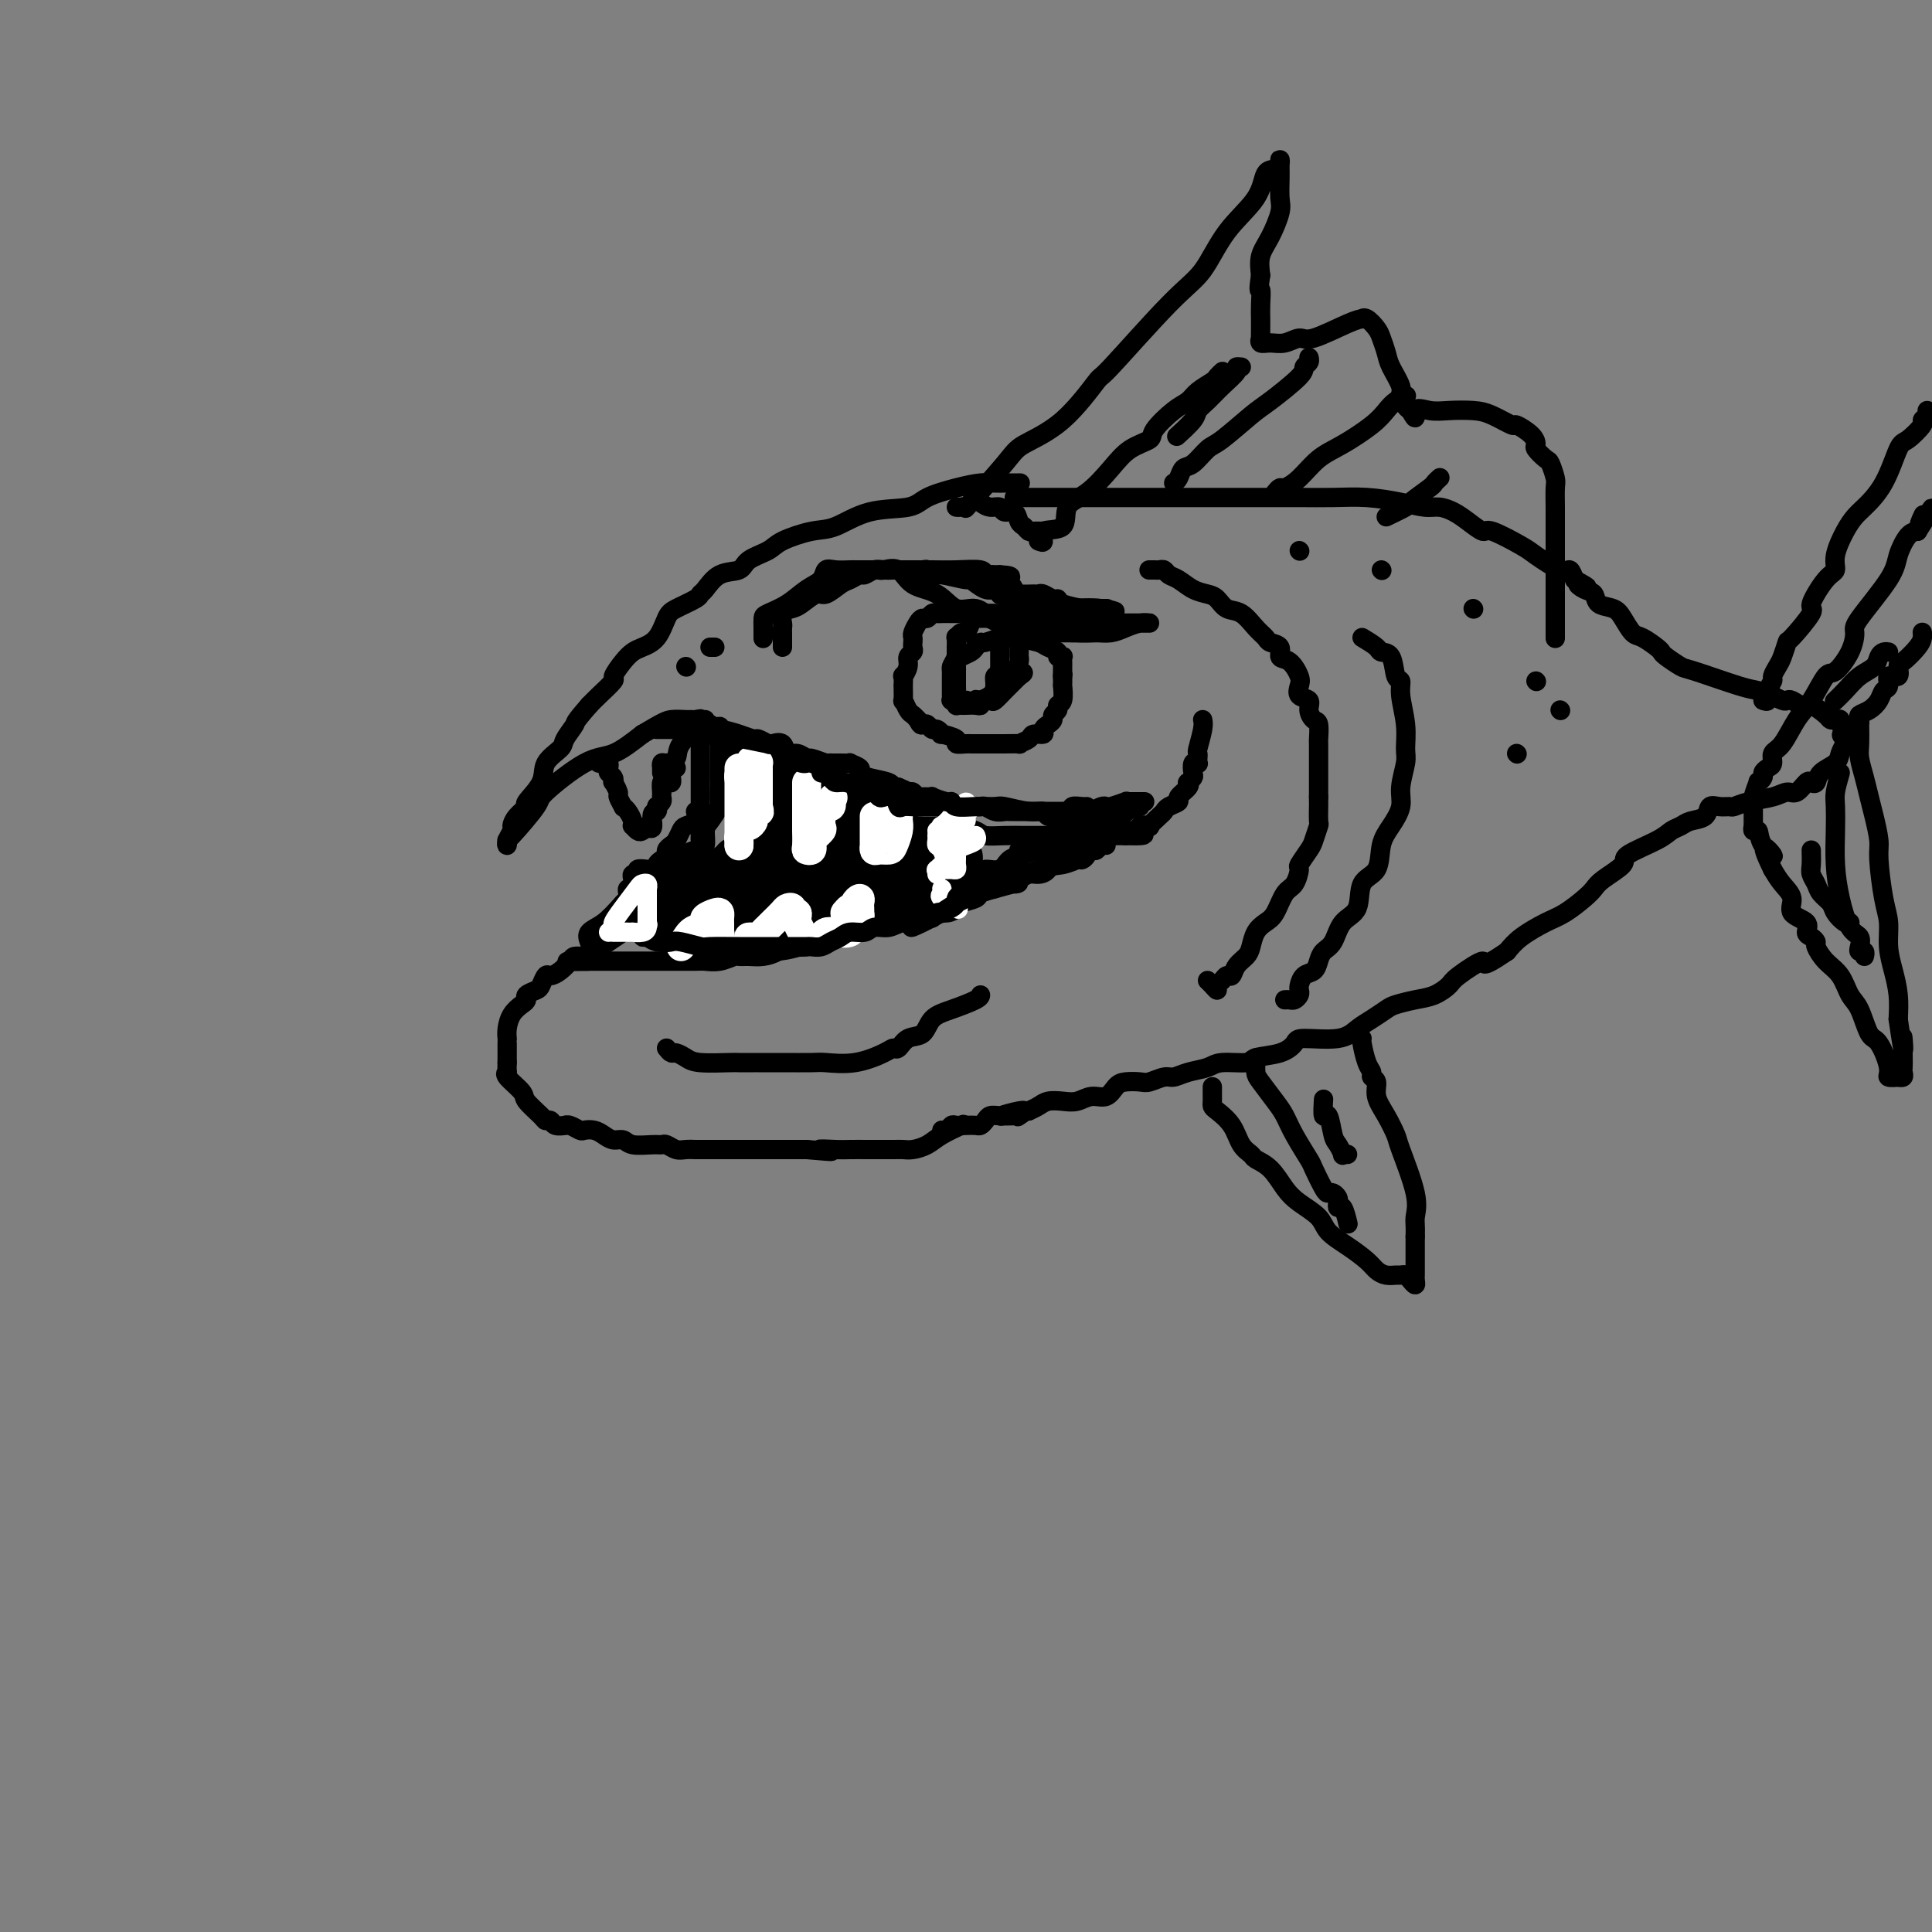 <svg viewBox='0 0 400 400' version='1.1' xmlns='http://www.w3.org/2000/svg' xmlns:xlink='http://www.w3.org/1999/xlink'><rect x="0" y="0" width="400" height="400" fill="#808080" stroke="none"/><g fill='none' stroke='rgb(0,0,0)' stroke-width='4' stroke-linecap='round' stroke-linejoin='round'><path d='M211,100c0.208,-0.000 0.416,-0.001 0,0c-0.416,0.001 -1.456,0.002 -2,0c-0.544,-0.002 -0.593,-0.009 -1,0c-0.407,0.009 -1.172,0.034 -2,0c-0.828,-0.034 -1.720,-0.127 -3,0c-1.280,0.127 -2.947,0.476 -5,1c-2.053,0.524 -4.493,1.225 -6,2c-1.507,0.775 -2.081,1.625 -4,2c-1.919,0.375 -5.183,0.274 -8,1c-2.817,0.726 -5.185,2.277 -7,3c-1.815,0.723 -3.075,0.618 -5,1c-1.925,0.382 -4.514,1.252 -6,2c-1.486,0.748 -1.869,1.374 -3,2c-1.131,0.626 -3.011,1.253 -4,2c-0.989,0.747 -1.088,1.614 -2,2c-0.912,0.386 -2.636,0.292 -4,1c-1.364,0.708 -2.368,2.218 -3,3c-0.632,0.782 -0.892,0.836 -1,1c-0.108,0.164 -0.063,0.439 -1,1c-0.937,0.561 -2.856,1.407 -4,2c-1.144,0.593 -1.513,0.934 -2,2c-0.487,1.066 -1.091,2.857 -2,4c-0.909,1.143 -2.122,1.638 -3,2c-0.878,0.362 -1.422,0.590 -2,1c-0.578,0.410 -1.191,1.002 -2,2c-0.809,0.998 -1.815,2.401 -2,3c-0.185,0.599 0.450,0.392 0,1c-0.450,0.608 -1.986,2.031 -3,3c-1.014,0.969 -1.507,1.485 -2,2'/><path d='M122,146c-3.346,3.841 -2.711,3.443 -3,4c-0.289,0.557 -1.501,2.069 -2,3c-0.499,0.931 -0.286,1.281 -1,2c-0.714,0.719 -2.355,1.806 -3,3c-0.645,1.194 -0.292,2.495 -1,4c-0.708,1.505 -2.476,3.214 -3,4c-0.524,0.786 0.196,0.648 0,1c-0.196,0.352 -1.306,1.196 -2,2c-0.694,0.804 -0.970,1.570 -1,2c-0.030,0.430 0.187,0.523 0,1c-0.187,0.477 -0.778,1.336 -1,2c-0.222,0.664 -0.077,1.132 0,1c0.077,-0.132 0.084,-0.866 0,-1c-0.084,-0.134 -0.261,0.331 1,-1c1.261,-1.331 3.959,-4.459 5,-6c1.041,-1.541 0.423,-1.496 2,-3c1.577,-1.504 5.348,-4.559 8,-6c2.652,-1.441 4.186,-1.269 6,-2c1.814,-0.731 3.907,-2.366 6,-4'/><path d='M133,152c4.283,-2.536 4.992,-2.877 6,-3c1.008,-0.123 2.315,-0.030 3,0c0.685,0.030 0.748,-0.003 1,0c0.252,0.003 0.692,0.043 1,0c0.308,-0.043 0.484,-0.169 1,0c0.516,0.169 1.372,0.632 2,1c0.628,0.368 1.028,0.641 2,1c0.972,0.359 2.517,0.804 4,2c1.483,1.196 2.905,3.144 4,4c1.095,0.856 1.862,0.621 3,1c1.138,0.379 2.647,1.371 4,2c1.353,0.629 2.551,0.893 5,2c2.449,1.107 6.148,3.057 8,4c1.852,0.943 1.858,0.880 3,1c1.142,0.120 3.420,0.424 5,1c1.580,0.576 2.462,1.425 3,2c0.538,0.575 0.733,0.876 2,1c1.267,0.124 3.605,0.072 5,0c1.395,-0.072 1.848,-0.163 3,0c1.152,0.163 3.003,0.580 4,1c0.997,0.420 1.138,0.845 2,1c0.862,0.155 2.444,0.042 4,0c1.556,-0.042 3.085,-0.011 4,0c0.915,0.011 1.216,0.003 2,0c0.784,-0.003 2.053,-0.001 3,0c0.947,0.001 1.573,0.000 3,0c1.427,-0.000 3.653,-0.000 5,0c1.347,0.000 1.813,0.000 3,0c1.187,-0.000 3.093,-0.000 5,0'/><path d='M233,173c7.134,0.222 2.470,-0.723 1,-1c-1.470,-0.277 0.254,0.115 1,0c0.746,-0.115 0.515,-0.738 1,-1c0.485,-0.262 1.687,-0.164 2,0c0.313,0.164 -0.262,0.395 0,0c0.262,-0.395 1.360,-1.414 2,-2c0.640,-0.586 0.820,-0.738 1,-1c0.180,-0.262 0.360,-0.635 1,-1c0.640,-0.365 1.740,-0.724 2,-1c0.260,-0.276 -0.319,-0.470 0,-1c0.319,-0.530 1.536,-1.398 2,-2c0.464,-0.602 0.176,-0.939 0,-1c-0.176,-0.061 -0.240,0.155 0,0c0.240,-0.155 0.782,-0.682 1,-1c0.218,-0.318 0.111,-0.428 0,-1c-0.111,-0.572 -0.226,-1.607 0,-2c0.226,-0.393 0.791,-0.144 1,0c0.209,0.144 0.060,0.183 0,0c-0.060,-0.183 -0.030,-0.589 0,-1c0.030,-0.411 0.061,-0.828 0,-1c-0.061,-0.172 -0.212,-0.098 0,-1c0.212,-0.902 0.788,-2.781 1,-4c0.212,-1.219 0.061,-1.777 0,-2c-0.061,-0.223 -0.030,-0.112 0,0'/><path d='M237,166c-0.447,0.000 -0.895,0.000 -1,0c-0.105,-0.000 0.132,-0.001 0,0c-0.132,0.001 -0.634,0.004 -1,0c-0.366,-0.004 -0.595,-0.015 -1,0c-0.405,0.015 -0.986,0.056 -1,0c-0.014,-0.056 0.540,-0.208 0,0c-0.540,0.208 -2.174,0.776 -3,1c-0.826,0.224 -0.845,0.106 -1,0c-0.155,-0.106 -0.445,-0.198 -1,0c-0.555,0.198 -1.375,0.688 -2,1c-0.625,0.312 -1.055,0.447 -2,1c-0.945,0.553 -2.404,1.524 -3,2c-0.596,0.476 -0.329,0.457 -1,1c-0.671,0.543 -2.279,1.647 -3,2c-0.721,0.353 -0.556,-0.046 -1,0c-0.444,0.046 -1.498,0.536 -2,1c-0.502,0.464 -0.451,0.903 -1,1c-0.549,0.097 -1.699,-0.147 -2,0c-0.301,0.147 0.245,0.684 0,1c-0.245,0.316 -1.281,0.412 -2,1c-0.719,0.588 -1.121,1.668 -2,2c-0.879,0.332 -2.234,-0.084 -3,0c-0.766,0.084 -0.944,0.666 -1,1c-0.056,0.334 0.010,0.418 -1,1c-1.010,0.582 -3.096,1.661 -4,2c-0.904,0.339 -0.626,-0.064 -1,0c-0.374,0.064 -1.399,0.594 -2,1c-0.601,0.406 -0.777,0.686 -1,1c-0.223,0.314 -0.492,0.661 -1,1c-0.508,0.339 -1.254,0.669 -2,1'/><path d='M191,188c-5.761,3.255 -2.664,1.393 -2,1c0.664,-0.393 -1.106,0.682 -2,1c-0.894,0.318 -0.912,-0.121 -1,0c-0.088,0.121 -0.247,0.801 -1,1c-0.753,0.199 -2.101,-0.082 -3,0c-0.899,0.082 -1.349,0.529 -2,1c-0.651,0.471 -1.503,0.967 -2,1c-0.497,0.033 -0.641,-0.398 -2,0c-1.359,0.398 -3.935,1.626 -5,2c-1.065,0.374 -0.620,-0.106 -1,0c-0.380,0.106 -1.586,0.799 -3,1c-1.414,0.201 -3.037,-0.089 -4,0c-0.963,0.089 -1.265,0.559 -2,1c-0.735,0.441 -1.904,0.854 -3,1c-1.096,0.146 -2.118,0.025 -3,0c-0.882,-0.025 -1.624,0.046 -2,0c-0.376,-0.046 -0.387,-0.208 -1,0c-0.613,0.208 -1.828,0.788 -3,1c-1.172,0.212 -2.299,0.057 -3,0c-0.701,-0.057 -0.974,-0.015 -2,0c-1.026,0.015 -2.806,0.004 -4,0c-1.194,-0.004 -1.803,-0.001 -3,0c-1.197,0.001 -2.982,0.000 -4,0c-1.018,-0.000 -1.270,-0.000 -2,0c-0.730,0.000 -1.937,0.000 -3,0c-1.063,-0.000 -1.981,-0.000 -3,0c-1.019,0.000 -2.139,0.000 -3,0c-0.861,-0.000 -1.463,-0.000 -2,0c-0.537,0.000 -1.011,0.000 -1,0c0.011,-0.000 0.505,-0.000 1,0'/><path d='M120,199c-5.611,0.143 -0.637,0.002 1,0c1.637,-0.002 -0.061,0.135 1,-1c1.061,-1.135 4.882,-3.543 7,-5c2.118,-1.457 2.532,-1.963 3,-2c0.468,-0.037 0.990,0.394 2,0c1.010,-0.394 2.507,-1.615 3,-2c0.493,-0.385 -0.020,0.066 0,0c0.020,-0.066 0.572,-0.648 1,-1c0.428,-0.352 0.731,-0.475 1,-1c0.269,-0.525 0.503,-1.453 1,-2c0.497,-0.547 1.258,-0.712 2,-1c0.742,-0.288 1.466,-0.697 2,-1c0.534,-0.303 0.879,-0.499 1,-1c0.121,-0.501 0.018,-1.307 0,-2c-0.018,-0.693 0.050,-1.272 0,-2c-0.050,-0.728 -0.216,-1.604 0,-2c0.216,-0.396 0.814,-0.314 1,-1c0.186,-0.686 -0.041,-2.142 0,-3c0.041,-0.858 0.351,-1.119 1,-2c0.649,-0.881 1.638,-2.383 2,-3c0.362,-0.617 0.097,-0.349 0,-1c-0.097,-0.651 -0.026,-2.221 0,-3c0.026,-0.779 0.007,-0.768 0,-1c-0.007,-0.232 -0.002,-0.706 0,-1c0.002,-0.294 0.000,-0.408 0,-1c-0.000,-0.592 -0.000,-1.664 0,-2c0.000,-0.336 0.000,0.062 0,0c-0.000,-0.062 -0.000,-0.584 0,-1c0.000,-0.416 0.000,-0.728 0,-1c-0.000,-0.272 -0.000,-0.506 0,-1c0.000,-0.494 0.000,-1.247 0,-2'/><path d='M149,153c0.456,-4.669 -0.403,-1.843 -1,-1c-0.597,0.843 -0.930,-0.297 -1,-1c-0.070,-0.703 0.125,-0.969 0,-1c-0.125,-0.031 -0.569,0.174 -1,0c-0.431,-0.174 -0.847,-0.727 -1,-1c-0.153,-0.273 -0.041,-0.266 0,0c0.041,0.266 0.012,0.790 0,1c-0.012,0.210 -0.006,0.105 0,0'/><path d='M145,150c-0.619,-0.285 -0.166,0.504 0,1c0.166,0.496 0.044,0.701 0,1c-0.044,0.299 -0.012,0.692 0,1c0.012,0.308 0.003,0.529 0,1c-0.003,0.471 -0.001,1.191 0,2c0.001,0.809 0.000,1.708 0,2c-0.000,0.292 -0.000,-0.024 0,0c0.000,0.024 0.000,0.387 0,1c-0.000,0.613 -0.000,1.478 0,2c0.000,0.522 0.000,0.703 0,1c-0.000,0.297 -0.000,0.710 0,1c0.000,0.290 0.000,0.458 0,1c-0.000,0.542 -0.000,1.460 0,2c0.000,0.540 0.000,0.704 0,1c-0.000,0.296 -0.000,0.723 0,1c0.000,0.277 0.000,0.403 0,1c-0.000,0.597 -0.000,1.666 0,2c0.000,0.334 0.001,-0.065 0,0c-0.001,0.065 -0.005,0.596 0,1c0.005,0.404 0.017,0.682 0,1c-0.017,0.318 -0.064,0.675 0,1c0.064,0.325 0.239,0.616 0,1c-0.239,0.384 -0.892,0.860 -1,1c-0.108,0.140 0.328,-0.057 0,0c-0.328,0.057 -1.420,0.369 -2,1c-0.580,0.631 -0.648,1.583 -1,2c-0.352,0.417 -0.986,0.300 -1,1c-0.014,0.700 0.594,2.219 0,3c-0.594,0.781 -2.391,0.826 -3,1c-0.609,0.174 -0.031,0.478 0,1c0.031,0.522 -0.484,1.261 -1,2'/><path d='M136,187c-1.509,1.978 -0.780,0.921 -1,1c-0.220,0.079 -1.387,1.292 -2,2c-0.613,0.708 -0.671,0.912 -1,1c-0.329,0.088 -0.930,0.062 -1,0c-0.070,-0.062 0.392,-0.159 0,0c-0.392,0.159 -1.639,0.575 -2,1c-0.361,0.425 0.164,0.860 0,1c-0.164,0.140 -1.018,-0.016 -2,0c-0.982,0.016 -2.094,0.202 -3,1c-0.906,0.798 -1.608,2.206 -2,3c-0.392,0.794 -0.476,0.973 -1,1c-0.524,0.027 -1.488,-0.100 -2,0c-0.512,0.100 -0.571,0.426 -1,1c-0.429,0.574 -1.227,1.397 -2,2c-0.773,0.603 -1.521,0.988 -2,1c-0.479,0.012 -0.688,-0.347 -1,0c-0.312,0.347 -0.727,1.402 -1,2c-0.273,0.598 -0.405,0.740 -1,1c-0.595,0.260 -1.652,0.639 -2,1c-0.348,0.361 0.012,0.703 0,1c-0.012,0.297 -0.395,0.548 -1,1c-0.605,0.452 -1.430,1.104 -2,2c-0.570,0.896 -0.885,2.037 -1,3c-0.115,0.963 -0.031,1.749 0,2c0.031,0.251 0.008,-0.034 0,0c-0.008,0.034 -0.002,0.388 0,1c0.002,0.612 0.001,1.484 0,2c-0.001,0.516 -0.000,0.677 0,1c0.000,0.323 0.000,0.806 0,1c-0.000,0.194 -0.000,0.097 0,0'/><path d='M105,220c-0.107,1.983 0.125,1.939 0,2c-0.125,0.061 -0.609,0.227 0,1c0.609,0.773 2.310,2.154 3,3c0.690,0.846 0.369,1.159 1,2c0.631,0.841 2.215,2.211 3,3c0.785,0.789 0.770,0.996 1,1c0.230,0.004 0.705,-0.196 1,0c0.295,0.196 0.412,0.788 1,1c0.588,0.212 1.648,0.043 2,0c0.352,-0.043 -0.005,0.040 0,0c0.005,-0.040 0.371,-0.204 1,0c0.629,0.204 1.519,0.777 2,1c0.481,0.223 0.552,0.097 1,0c0.448,-0.097 1.273,-0.166 2,0c0.727,0.166 1.357,0.566 2,1c0.643,0.434 1.300,0.901 2,1c0.700,0.099 1.444,-0.171 2,0c0.556,0.171 0.926,0.782 2,1c1.074,0.218 2.854,0.044 4,0c1.146,-0.044 1.659,0.041 2,0c0.341,-0.041 0.508,-0.207 1,0c0.492,0.207 1.307,0.788 2,1c0.693,0.212 1.263,0.057 2,0c0.737,-0.057 1.640,-0.015 2,0c0.360,0.015 0.178,0.004 1,0c0.822,-0.004 2.646,-0.001 4,0c1.354,0.001 2.236,0.000 4,0c1.764,-0.000 4.411,-0.000 6,0c1.589,0.000 2.120,0.000 3,0c0.880,-0.000 2.109,-0.000 3,0c0.891,0.000 1.446,0.000 2,0'/><path d='M167,238c8.579,0.774 4.025,0.207 3,0c-1.025,-0.207 1.479,-0.056 3,0c1.521,0.056 2.059,0.016 3,0c0.941,-0.016 2.286,-0.006 4,0c1.714,0.006 3.797,0.010 5,0c1.203,-0.010 1.524,-0.035 2,0c0.476,0.035 1.105,0.128 2,0c0.895,-0.128 2.054,-0.478 3,-1c0.946,-0.522 1.678,-1.218 3,-2c1.322,-0.782 3.235,-1.652 4,-2c0.765,-0.348 0.383,-0.174 0,0'/><path d='M238,118c-0.090,0.002 -0.179,0.004 0,0c0.179,-0.004 0.628,-0.013 1,0c0.372,0.013 0.669,0.049 1,0c0.331,-0.049 0.697,-0.182 1,0c0.303,0.182 0.542,0.677 1,1c0.458,0.323 1.133,0.472 2,1c0.867,0.528 1.926,1.435 3,2c1.074,0.565 2.164,0.788 3,1c0.836,0.212 1.418,0.414 2,1c0.582,0.586 1.163,1.558 2,2c0.837,0.442 1.931,0.355 3,1c1.069,0.645 2.113,2.022 3,3c0.887,0.978 1.616,1.555 2,2c0.384,0.445 0.422,0.756 1,1c0.578,0.244 1.697,0.421 2,1c0.303,0.579 -0.208,1.559 0,2c0.208,0.441 1.135,0.341 2,1c0.865,0.659 1.667,2.077 2,3c0.333,0.923 0.197,1.351 0,2c-0.197,0.649 -0.455,1.520 0,2c0.455,0.480 1.625,0.571 2,1c0.375,0.429 -0.043,1.197 0,2c0.043,0.803 0.547,1.643 1,2c0.453,0.357 0.853,0.232 1,1c0.147,0.768 0.039,2.429 0,3c-0.039,0.571 -0.011,0.054 0,1c0.011,0.946 0.003,3.357 0,4c-0.003,0.643 -0.001,-0.481 0,0c0.001,0.481 0.000,2.566 0,4c-0.000,1.434 -0.000,2.217 0,3'/><path d='M273,165c0.004,2.596 0.013,1.586 0,2c-0.013,0.414 -0.050,2.251 0,3c0.050,0.749 0.186,0.408 0,1c-0.186,0.592 -0.693,2.116 -1,3c-0.307,0.884 -0.414,1.127 -1,2c-0.586,0.873 -1.652,2.377 -2,3c-0.348,0.623 0.020,0.366 0,1c-0.020,0.634 -0.429,2.161 -1,3c-0.571,0.839 -1.305,0.991 -2,2c-0.695,1.009 -1.351,2.875 -2,4c-0.649,1.125 -1.291,1.508 -2,2c-0.709,0.492 -1.485,1.092 -2,2c-0.515,0.908 -0.768,2.123 -1,3c-0.232,0.877 -0.443,1.415 -1,2c-0.557,0.585 -1.460,1.217 -2,2c-0.540,0.783 -0.718,1.717 -1,2c-0.282,0.283 -0.667,-0.085 -1,0c-0.333,0.085 -0.615,0.621 -1,1c-0.385,0.379 -0.874,0.599 -1,1c-0.126,0.401 0.111,0.984 0,1c-0.111,0.016 -0.568,-0.534 -1,-1c-0.432,-0.466 -0.838,-0.847 -1,-1c-0.162,-0.153 -0.081,-0.076 0,0'/><path d='M158,132c-0.001,0.171 -0.003,0.342 0,0c0.003,-0.342 0.009,-1.198 0,-2c-0.009,-0.802 -0.034,-1.551 0,-2c0.034,-0.449 0.127,-0.597 1,-1c0.873,-0.403 2.526,-1.061 4,-2c1.474,-0.939 2.770,-2.161 4,-3c1.230,-0.839 2.396,-1.297 3,-2c0.604,-0.703 0.647,-1.653 1,-2c0.353,-0.347 1.015,-0.093 2,0c0.985,0.093 2.291,0.025 3,0c0.709,-0.025 0.820,-0.007 1,0c0.180,0.007 0.428,0.003 1,0c0.572,-0.003 1.469,-0.003 2,0c0.531,0.003 0.696,0.011 1,0c0.304,-0.011 0.749,-0.041 1,0c0.251,0.041 0.310,0.152 1,0c0.690,-0.152 2.012,-0.568 3,0c0.988,0.568 1.644,2.121 3,3c1.356,0.879 3.413,1.086 5,2c1.587,0.914 2.704,2.535 4,3c1.296,0.465 2.771,-0.225 4,0c1.229,0.225 2.212,1.367 3,2c0.788,0.633 1.380,0.758 2,1c0.620,0.242 1.266,0.601 2,1c0.734,0.399 1.555,0.839 2,1c0.445,0.161 0.514,0.043 1,0c0.486,-0.043 1.388,-0.012 2,0c0.612,0.012 0.934,0.003 2,0c1.066,-0.003 2.876,-0.001 4,0c1.124,0.001 1.562,0.000 2,0'/><path d='M222,131c3.000,0.143 3.998,-0.000 5,0c1.002,0.000 2.006,0.144 3,0c0.994,-0.144 1.976,-0.574 3,-1c1.024,-0.426 2.090,-0.846 3,-1c0.910,-0.154 1.663,-0.041 2,0c0.337,0.041 0.256,0.011 0,0c-0.256,-0.011 -0.688,-0.003 -1,0c-0.312,0.003 -0.505,0.001 -1,0c-0.495,-0.001 -1.291,-0.000 -2,0c-0.709,0.000 -1.329,0.000 -2,0c-0.671,-0.000 -1.391,-0.000 -2,0c-0.609,0.000 -1.107,-0.000 -2,0c-0.893,0.000 -2.181,0.000 -3,0c-0.819,-0.000 -1.171,-0.000 -2,0c-0.829,0.000 -2.137,0.001 -3,0c-0.863,-0.001 -1.281,-0.004 -2,0c-0.719,0.004 -1.737,0.016 -2,0c-0.263,-0.016 0.231,-0.060 0,0c-0.231,0.060 -1.186,0.222 -2,0c-0.814,-0.222 -1.489,-0.829 -2,-1c-0.511,-0.171 -0.860,0.094 -1,0c-0.140,-0.094 -0.070,-0.547 0,-1'/><path d='M211,127c-4.455,-0.309 -3.091,-0.083 -3,0c0.091,0.083 -1.091,0.022 -2,0c-0.909,-0.022 -1.543,-0.006 -2,0c-0.457,0.006 -0.735,0.002 -1,0c-0.265,-0.002 -0.518,-0.000 -1,0c-0.482,0.000 -1.194,0.000 -2,0c-0.806,-0.000 -1.708,0.000 -2,0c-0.292,-0.000 0.024,-0.001 0,0c-0.024,0.001 -0.388,0.004 -1,0c-0.612,-0.004 -1.474,-0.016 -2,0c-0.526,0.016 -0.718,0.059 -1,0c-0.282,-0.059 -0.654,-0.219 -1,0c-0.346,0.219 -0.667,0.818 -1,1c-0.333,0.182 -0.678,-0.053 -1,0c-0.322,0.053 -0.623,0.395 -1,1c-0.377,0.605 -0.832,1.472 -1,2c-0.168,0.528 -0.049,0.718 0,1c0.049,0.282 0.028,0.655 0,1c-0.028,0.345 -0.064,0.661 0,1c0.064,0.339 0.227,0.701 0,1c-0.227,0.299 -0.846,0.533 -1,1c-0.154,0.467 0.155,1.166 0,2c-0.155,0.834 -0.773,1.805 -1,2c-0.227,0.195 -0.062,-0.384 0,0c0.062,0.384 0.019,1.731 0,2c-0.019,0.269 -0.016,-0.542 0,0c0.016,0.542 0.046,2.435 0,3c-0.046,0.565 -0.167,-0.199 0,0c0.167,0.199 0.622,1.361 1,2c0.378,0.639 0.679,0.754 1,1c0.321,0.246 0.660,0.623 1,1'/><path d='M190,149c0.643,1.327 0.751,1.144 1,1c0.249,-0.144 0.638,-0.250 1,0c0.362,0.250 0.697,0.854 1,1c0.303,0.146 0.573,-0.167 1,0c0.427,0.167 1.011,0.815 1,1c-0.011,0.185 -0.617,-0.094 0,0c0.617,0.094 2.457,0.561 3,1c0.543,0.439 -0.209,0.850 0,1c0.209,0.150 1.381,0.040 2,0c0.619,-0.040 0.685,-0.011 1,0c0.315,0.011 0.880,0.003 1,0c0.120,-0.003 -0.205,-0.001 0,0c0.205,0.001 0.939,0.001 2,0c1.061,-0.001 2.449,-0.003 3,0c0.551,0.003 0.265,0.011 1,0c0.735,-0.011 2.492,-0.041 3,0c0.508,0.041 -0.232,0.151 0,0c0.232,-0.151 1.438,-0.565 2,-1c0.562,-0.435 0.480,-0.890 1,-1c0.520,-0.110 1.641,0.125 2,0c0.359,-0.125 -0.043,-0.611 0,-1c0.043,-0.389 0.532,-0.682 1,-1c0.468,-0.318 0.914,-0.660 1,-1c0.086,-0.340 -0.187,-0.677 0,-1c0.187,-0.323 0.835,-0.631 1,-1c0.165,-0.369 -0.152,-0.798 0,-1c0.152,-0.202 0.773,-0.178 1,-1c0.227,-0.822 0.061,-2.491 0,-3c-0.061,-0.509 -0.017,0.140 0,0c0.017,-0.140 0.009,-1.070 0,-2'/><path d='M220,140c0.155,-1.035 0.041,-0.123 0,0c-0.041,0.123 -0.010,-0.542 0,-1c0.010,-0.458 -0.002,-0.711 0,-1c0.002,-0.289 0.016,-0.616 0,-1c-0.016,-0.384 -0.063,-0.824 0,-1c0.063,-0.176 0.237,-0.089 0,0c-0.237,0.089 -0.883,0.180 -1,0c-0.117,-0.180 0.295,-0.629 0,-1c-0.295,-0.371 -1.298,-0.662 -2,-1c-0.702,-0.338 -1.104,-0.721 -2,-1c-0.896,-0.279 -2.286,-0.453 -3,-1c-0.714,-0.547 -0.751,-1.467 -1,-2c-0.249,-0.533 -0.711,-0.679 -1,-1c-0.289,-0.321 -0.406,-0.818 -1,-1c-0.594,-0.182 -1.664,-0.049 -2,0c-0.336,0.049 0.064,0.013 0,0c-0.064,-0.013 -0.591,-0.003 -1,0c-0.409,0.003 -0.701,0.000 -1,0c-0.299,-0.000 -0.605,0.002 -1,0c-0.395,-0.002 -0.879,-0.007 -1,0c-0.121,0.007 0.123,0.025 0,0c-0.123,-0.025 -0.611,-0.093 -1,0c-0.389,0.093 -0.679,0.349 -1,1c-0.321,0.651 -0.675,1.699 -1,2c-0.325,0.301 -0.623,-0.144 -1,0c-0.377,0.144 -0.833,0.879 -1,1c-0.167,0.121 -0.045,-0.371 0,0c0.045,0.371 0.012,1.605 0,2c-0.012,0.395 -0.003,-0.047 0,0c0.003,0.047 0.001,0.585 0,1c-0.001,0.415 -0.000,0.708 0,1'/><path d='M198,136c-0.691,1.492 -0.917,1.723 -1,2c-0.083,0.277 -0.022,0.599 0,1c0.022,0.401 0.006,0.881 0,1c-0.006,0.119 -0.002,-0.123 0,0c0.002,0.123 0.001,0.611 0,1c-0.001,0.389 -0.001,0.677 0,1c0.001,0.323 0.004,0.679 0,1c-0.004,0.321 -0.016,0.608 0,1c0.016,0.392 0.060,0.890 0,1c-0.060,0.110 -0.224,-0.167 0,0c0.224,0.167 0.837,0.776 1,1c0.163,0.224 -0.124,0.061 0,0c0.124,-0.061 0.658,-0.020 1,0c0.342,0.020 0.491,0.019 1,0c0.509,-0.019 1.378,-0.056 2,0c0.622,0.056 0.996,0.204 1,0c0.004,-0.204 -0.364,-0.762 0,-1c0.364,-0.238 1.459,-0.158 2,0c0.541,0.158 0.527,0.392 1,0c0.473,-0.392 1.433,-1.412 2,-2c0.567,-0.588 0.739,-0.745 1,-1c0.261,-0.255 0.609,-0.607 1,-1c0.391,-0.393 0.826,-0.827 1,-1c0.174,-0.173 0.087,-0.087 0,0'/><path d='M211,140c1.702,-1.046 0.456,-0.662 0,-1c-0.456,-0.338 -0.122,-1.400 0,-2c0.122,-0.600 0.033,-0.739 0,-1c-0.033,-0.261 -0.009,-0.644 0,-1c0.009,-0.356 0.003,-0.684 0,-1c-0.003,-0.316 -0.003,-0.621 0,-1c0.003,-0.379 0.007,-0.833 0,-1c-0.007,-0.167 -0.027,-0.046 0,0c0.027,0.046 0.102,0.016 0,0c-0.102,-0.016 -0.380,-0.019 -1,0c-0.620,0.019 -1.581,0.061 -2,0c-0.419,-0.061 -0.296,-0.224 -1,0c-0.704,0.224 -2.234,0.833 -3,1c-0.766,0.167 -0.769,-0.110 -1,0c-0.231,0.110 -0.689,0.607 -1,1c-0.311,0.393 -0.476,0.683 -1,1c-0.524,0.317 -1.408,0.662 -2,1c-0.592,0.338 -0.891,0.668 -1,1c-0.109,0.332 -0.029,0.666 0,1c0.029,0.334 0.008,0.667 0,1c-0.008,0.333 -0.003,0.666 0,1c0.003,0.334 0.004,0.667 0,1c-0.004,0.333 -0.012,0.664 0,1c0.012,0.336 0.044,0.678 0,1c-0.044,0.322 -0.166,0.625 0,1c0.166,0.375 0.619,0.821 1,1c0.381,0.179 0.691,0.089 1,0'/><path d='M200,145c0.781,1.237 1.732,0.329 2,0c0.268,-0.329 -0.149,-0.080 0,0c0.149,0.080 0.862,-0.011 1,0c0.138,0.011 -0.299,0.123 0,0c0.299,-0.123 1.334,-0.481 2,-1c0.666,-0.519 0.963,-1.198 1,-2c0.037,-0.802 -0.186,-1.725 0,-2c0.186,-0.275 0.782,0.099 1,0c0.218,-0.099 0.058,-0.670 0,-1c-0.058,-0.330 -0.016,-0.418 0,-1c0.016,-0.582 0.004,-1.659 0,-2c-0.004,-0.341 -0.001,0.052 0,0c0.001,-0.052 0.000,-0.550 0,-1c-0.000,-0.450 -0.000,-0.852 0,-1c0.000,-0.148 0.000,-0.042 0,0c-0.000,0.042 -0.000,0.021 0,0'/><path d='M202,103c-0.068,-0.080 -0.135,-0.161 0,0c0.135,0.161 0.474,0.563 1,1c0.526,0.437 1.240,0.908 2,1c0.760,0.092 1.565,-0.197 2,0c0.435,0.197 0.498,0.880 1,1c0.502,0.120 1.443,-0.322 2,0c0.557,0.322 0.731,1.407 1,2c0.269,0.593 0.633,0.695 1,1c0.367,0.305 0.738,0.814 1,1c0.262,0.186 0.417,0.050 1,0c0.583,-0.050 1.595,-0.014 2,0c0.405,0.014 0.202,0.007 0,0'/><path d='M282,132c1.210,0.731 2.419,1.462 3,2c0.581,0.538 0.533,0.883 1,1c0.467,0.117 1.450,0.007 2,1c0.550,0.993 0.669,3.088 1,4c0.331,0.912 0.874,0.640 1,1c0.126,0.360 -0.167,1.352 0,3c0.167,1.648 0.792,3.952 1,6c0.208,2.048 -0.002,3.839 0,5c0.002,1.161 0.218,1.691 0,3c-0.218,1.309 -0.868,3.397 -1,5c-0.132,1.603 0.255,2.720 0,4c-0.255,1.280 -1.152,2.724 -2,4c-0.848,1.276 -1.649,2.384 -2,4c-0.351,1.616 -0.254,3.739 -1,5c-0.746,1.261 -2.336,1.661 -3,3c-0.664,1.339 -0.402,3.618 -1,5c-0.598,1.382 -2.057,1.866 -3,3c-0.943,1.134 -1.369,2.919 -2,4c-0.631,1.081 -1.465,1.459 -2,2c-0.535,0.541 -0.770,1.244 -1,2c-0.230,0.756 -0.453,1.564 -1,2c-0.547,0.436 -1.418,0.499 -2,1c-0.582,0.501 -0.877,1.441 -1,2c-0.123,0.559 -0.075,0.738 0,1c0.075,0.262 0.178,0.606 0,1c-0.178,0.394 -0.635,0.838 -1,1c-0.365,0.162 -0.637,0.044 -1,0c-0.363,-0.044 -0.818,-0.012 -1,0c-0.182,0.012 -0.091,0.006 0,0'/><path d='M210,103c0.448,0.000 0.895,0.000 1,0c0.105,-0.000 -0.133,-0.000 1,0c1.133,0.000 3.637,0.000 5,0c1.363,-0.000 1.584,-0.000 3,0c1.416,0.000 4.028,0.000 6,0c1.972,-0.000 3.305,-0.000 6,0c2.695,0.000 6.752,0.000 10,0c3.248,-0.000 5.686,-0.000 7,0c1.314,0.000 1.504,0.000 3,0c1.496,-0.000 4.298,-0.001 6,0c1.702,0.001 2.302,0.003 4,0c1.698,-0.003 4.492,-0.011 7,0c2.508,0.011 4.730,0.041 7,0c2.270,-0.041 4.589,-0.152 7,0c2.411,0.152 4.913,0.568 7,1c2.087,0.432 3.757,0.880 5,1c1.243,0.120 2.058,-0.090 3,0c0.942,0.090 2.010,0.479 3,1c0.990,0.521 1.900,1.174 3,2c1.100,0.826 2.389,1.827 3,2c0.611,0.173 0.545,-0.481 2,0c1.455,0.481 4.431,2.096 6,3c1.569,0.904 1.730,1.098 3,2c1.270,0.902 3.650,2.512 5,3c1.350,0.488 1.672,-0.146 2,0c0.328,0.146 0.664,1.073 1,2'/><path d='M326,120c4.529,2.495 1.850,1.231 1,1c-0.850,-0.231 0.128,0.570 1,1c0.872,0.430 1.637,0.490 2,1c0.363,0.510 0.322,1.469 1,2c0.678,0.531 2.073,0.632 3,1c0.927,0.368 1.387,1.002 2,2c0.613,0.998 1.381,2.360 2,3c0.619,0.640 1.091,0.557 2,1c0.909,0.443 2.257,1.412 3,2c0.743,0.588 0.881,0.795 1,1c0.119,0.205 0.218,0.408 1,1c0.782,0.592 2.246,1.574 3,2c0.754,0.426 0.799,0.295 3,1c2.201,0.705 6.558,2.245 9,3c2.442,0.755 2.969,0.724 4,1c1.031,0.276 2.565,0.857 3,1c0.435,0.143 -0.231,-0.154 0,0c0.231,0.154 1.359,0.757 2,1c0.641,0.243 0.795,0.124 1,0c0.205,-0.124 0.461,-0.254 1,0c0.539,0.254 1.363,0.891 2,1c0.637,0.109 1.089,-0.312 2,0c0.911,0.312 2.282,1.355 3,2c0.718,0.645 0.785,0.890 1,1c0.215,0.110 0.580,0.085 1,0c0.420,-0.085 0.896,-0.229 1,0c0.104,0.229 -0.164,0.831 0,1c0.164,0.169 0.761,-0.095 1,0c0.239,0.095 0.119,0.547 0,1'/><path d='M382,151c5.264,2.186 1.424,1.152 0,1c-1.424,-0.152 -0.430,0.578 0,1c0.430,0.422 0.298,0.537 0,1c-0.298,0.463 -0.763,1.273 -1,2c-0.237,0.727 -0.248,1.370 -1,2c-0.752,0.630 -2.246,1.248 -3,2c-0.754,0.752 -0.768,1.636 -1,2c-0.232,0.364 -0.682,0.206 -1,0c-0.318,-0.206 -0.504,-0.459 -1,0c-0.496,0.459 -1.303,1.629 -2,2c-0.697,0.371 -1.285,-0.058 -2,0c-0.715,0.058 -1.556,0.605 -3,1c-1.444,0.395 -3.490,0.640 -5,1c-1.510,0.360 -2.483,0.835 -3,1c-0.517,0.165 -0.579,0.019 -1,0c-0.421,-0.019 -1.201,0.089 -2,0c-0.799,-0.089 -1.618,-0.375 -2,0c-0.382,0.375 -0.328,1.412 -1,2c-0.672,0.588 -2.069,0.728 -3,1c-0.931,0.272 -1.395,0.677 -2,1c-0.605,0.323 -1.353,0.566 -2,1c-0.647,0.434 -1.195,1.061 -3,2c-1.805,0.939 -4.866,2.190 -6,3c-1.134,0.810 -0.340,1.180 -1,2c-0.660,0.820 -2.772,2.092 -4,3c-1.228,0.908 -1.571,1.454 -2,2c-0.429,0.546 -0.944,1.094 -2,2c-1.056,0.906 -2.654,2.171 -4,3c-1.346,0.829 -2.439,1.223 -4,2c-1.561,0.777 -3.589,1.936 -5,3c-1.411,1.064 -2.206,2.032 -3,3'/><path d='M312,197c-6.112,4.163 -4.391,2.071 -5,2c-0.609,-0.071 -3.546,1.879 -5,3c-1.454,1.121 -1.424,1.413 -2,2c-0.576,0.587 -1.757,1.470 -3,2c-1.243,0.530 -2.549,0.708 -4,1c-1.451,0.292 -3.049,0.699 -4,1c-0.951,0.301 -1.257,0.497 -2,1c-0.743,0.503 -1.924,1.314 -3,2c-1.076,0.686 -2.046,1.248 -3,2c-0.954,0.752 -1.892,1.693 -4,2c-2.108,0.307 -5.387,-0.019 -7,0c-1.613,0.019 -1.559,0.382 -2,1c-0.441,0.618 -1.376,1.489 -3,2c-1.624,0.511 -3.936,0.661 -5,1c-1.064,0.339 -0.880,0.865 -2,1c-1.120,0.135 -3.545,-0.123 -5,0c-1.455,0.123 -1.941,0.625 -3,1c-1.059,0.375 -2.691,0.622 -4,1c-1.309,0.378 -2.294,0.885 -3,1c-0.706,0.115 -1.134,-0.164 -2,0c-0.866,0.164 -2.171,0.770 -3,1c-0.829,0.230 -1.184,0.085 -2,0c-0.816,-0.085 -2.094,-0.110 -3,0c-0.906,0.110 -1.439,0.355 -2,1c-0.561,0.645 -1.151,1.689 -2,2c-0.849,0.311 -1.957,-0.110 -3,0c-1.043,0.110 -2.023,0.750 -3,1c-0.977,0.250 -1.953,0.108 -3,0c-1.047,-0.108 -2.167,-0.183 -3,0c-0.833,0.183 -1.381,0.624 -2,1c-0.619,0.376 -1.310,0.688 -2,1'/><path d='M213,230c-10.352,2.260 -4.233,0.410 -2,0c2.233,-0.410 0.581,0.622 0,1c-0.581,0.378 -0.092,0.104 0,0c0.092,-0.104 -0.213,-0.038 -1,0c-0.787,0.038 -2.055,0.049 -3,0c-0.945,-0.049 -1.565,-0.157 -2,0c-0.435,0.157 -0.684,0.578 -1,1c-0.316,0.422 -0.701,0.844 -1,1c-0.299,0.156 -0.514,0.046 -1,0c-0.486,-0.046 -1.244,-0.026 -2,0c-0.756,0.026 -1.509,0.060 -2,0c-0.491,-0.060 -0.719,-0.212 -1,0c-0.281,0.212 -0.614,0.788 -1,1c-0.386,0.212 -0.825,0.061 -1,0c-0.175,-0.061 -0.088,-0.030 0,0'/><path d='M198,105c0.288,0.028 0.576,0.055 1,0c0.424,-0.055 0.984,-0.194 1,0c0.016,0.194 -0.513,0.719 1,-1c1.513,-1.719 5.068,-5.682 7,-8c1.932,-2.318 2.242,-2.990 4,-4c1.758,-1.010 4.966,-2.356 8,-5c3.034,-2.644 5.894,-6.585 7,-8c1.106,-1.415 0.457,-0.302 3,-3c2.543,-2.698 8.277,-9.206 12,-13c3.723,-3.794 5.435,-4.872 7,-7c1.565,-2.128 2.983,-5.305 5,-8c2.017,-2.695 4.631,-4.909 6,-7c1.369,-2.091 1.491,-4.060 2,-5c0.509,-0.940 1.404,-0.852 2,-1c0.596,-0.148 0.892,-0.533 1,-1c0.108,-0.467 0.029,-1.016 0,-1c-0.029,0.016 -0.006,0.596 0,1c0.006,0.404 -0.004,0.632 0,1c0.004,0.368 0.022,0.877 0,2c-0.022,1.123 -0.083,2.859 0,4c0.083,1.141 0.311,1.687 0,3c-0.311,1.313 -1.161,3.392 -2,5c-0.839,1.608 -1.668,2.745 -2,4c-0.332,1.255 -0.166,2.627 0,4'/><path d='M261,57c-0.619,4.098 -0.166,2.843 0,3c0.166,0.157 0.045,1.726 0,3c-0.045,1.274 -0.013,2.254 0,3c0.013,0.746 0.009,1.257 0,2c-0.009,0.743 -0.022,1.717 0,2c0.022,0.283 0.079,-0.125 0,0c-0.079,0.125 -0.293,0.782 0,1c0.293,0.218 1.093,-0.005 2,0c0.907,0.005 1.921,0.236 3,0c1.079,-0.236 2.222,-0.938 3,-1c0.778,-0.062 1.191,0.518 3,0c1.809,-0.518 5.013,-2.133 7,-3c1.987,-0.867 2.756,-0.988 3,-1c0.244,-0.012 -0.036,0.083 0,0c0.036,-0.083 0.390,-0.344 1,0c0.610,0.344 1.478,1.293 2,2c0.522,0.707 0.699,1.173 1,2c0.301,0.827 0.726,2.014 1,3c0.274,0.986 0.398,1.770 1,3c0.602,1.230 1.681,2.907 2,4c0.319,1.093 -0.121,1.602 0,2c0.121,0.398 0.802,0.684 1,1c0.198,0.316 -0.086,0.662 0,1c0.086,0.338 0.543,0.669 1,1'/><path d='M292,85c1.638,2.940 0.733,0.789 1,0c0.267,-0.789 1.704,-0.218 3,0c1.296,0.218 2.450,0.081 4,0c1.550,-0.081 3.497,-0.107 5,0c1.503,0.107 2.561,0.347 4,1c1.439,0.653 3.259,1.718 4,2c0.741,0.282 0.401,-0.218 1,0c0.599,0.218 2.135,1.156 3,2c0.865,0.844 1.059,1.595 1,2c-0.059,0.405 -0.370,0.463 0,1c0.370,0.537 1.420,1.554 2,2c0.580,0.446 0.691,0.322 1,1c0.309,0.678 0.815,2.158 1,3c0.185,0.842 0.050,1.047 0,2c-0.050,0.953 -0.013,2.654 0,4c0.013,1.346 0.004,2.337 0,3c-0.004,0.663 -0.001,0.999 0,2c0.001,1.001 0.000,2.666 0,4c-0.000,1.334 -0.000,2.335 0,3c0.000,0.665 0.000,0.993 0,2c-0.000,1.007 -0.000,2.694 0,4c0.000,1.306 0.000,2.231 0,3c-0.000,0.769 -0.000,1.381 0,2c0.000,0.619 0.000,1.243 0,2c-0.000,0.757 -0.000,1.645 0,2c0.000,0.355 0.000,0.178 0,0'/><path d='M251,225c0.001,0.333 0.001,0.665 0,1c-0.001,0.335 -0.005,0.672 0,1c0.005,0.328 0.017,0.647 0,1c-0.017,0.353 -0.064,0.739 0,1c0.064,0.261 0.239,0.398 1,1c0.761,0.602 2.108,1.668 3,3c0.892,1.332 1.331,2.930 2,4c0.669,1.070 1.570,1.612 2,2c0.430,0.388 0.388,0.621 1,1c0.612,0.379 1.877,0.906 3,2c1.123,1.094 2.102,2.757 3,4c0.898,1.243 1.714,2.066 3,3c1.286,0.934 3.040,1.980 4,3c0.960,1.020 1.124,2.014 2,3c0.876,0.986 2.462,1.963 4,3c1.538,1.037 3.028,2.135 4,3c0.972,0.865 1.426,1.499 2,2c0.574,0.501 1.267,0.869 2,1c0.733,0.131 1.507,0.026 2,0c0.493,-0.026 0.707,0.029 1,0c0.293,-0.029 0.667,-0.141 1,0c0.333,0.141 0.625,0.535 1,1c0.375,0.465 0.833,1.002 1,1c0.167,-0.002 0.045,-0.542 0,-1c-0.045,-0.458 -0.012,-0.834 0,-1c0.012,-0.166 0.003,-0.122 0,-1c-0.003,-0.878 -0.001,-2.680 0,-4c0.001,-1.320 0.000,-2.160 0,-3'/><path d='M293,256c0.109,-2.132 -0.120,-2.961 0,-4c0.120,-1.039 0.588,-2.287 0,-5c-0.588,-2.713 -2.234,-6.891 -3,-9c-0.766,-2.109 -0.654,-2.148 -1,-3c-0.346,-0.852 -1.150,-2.518 -2,-4c-0.850,-1.482 -1.747,-2.779 -2,-4c-0.253,-1.221 0.139,-2.366 0,-3c-0.139,-0.634 -0.808,-0.758 -1,-1c-0.192,-0.242 0.092,-0.601 0,-1c-0.092,-0.399 -0.561,-0.839 -1,-2c-0.439,-1.161 -0.849,-3.043 -1,-4c-0.151,-0.957 -0.043,-0.988 0,-1c0.043,-0.012 0.022,-0.006 0,0'/></g>
<g fill='none' stroke='rgb(0,0,0)' stroke-width='12' stroke-linecap='round' stroke-linejoin='round'><path d='M153,158c-0.002,0.332 -0.004,0.664 0,1c0.004,0.336 0.014,0.677 0,1c-0.014,0.323 -0.053,0.630 0,1c0.053,0.370 0.199,0.805 1,2c0.801,1.195 2.257,3.150 3,4c0.743,0.850 0.774,0.595 1,1c0.226,0.405 0.649,1.470 1,2c0.351,0.530 0.630,0.524 1,1c0.370,0.476 0.831,1.432 1,2c0.169,0.568 0.045,0.746 0,1c-0.045,0.254 -0.013,0.583 0,1c0.013,0.417 0.005,0.923 0,1c-0.005,0.077 -0.008,-0.274 0,0c0.008,0.274 0.027,1.174 0,2c-0.027,0.826 -0.100,1.577 0,2c0.100,0.423 0.374,0.516 0,1c-0.374,0.484 -1.395,1.358 -2,2c-0.605,0.642 -0.793,1.052 -1,1c-0.207,-0.052 -0.433,-0.565 -1,0c-0.567,0.565 -1.474,2.207 -2,3c-0.526,0.793 -0.669,0.738 -1,1c-0.331,0.262 -0.849,0.840 -1,1c-0.151,0.160 0.067,-0.097 0,0c-0.067,0.097 -0.417,0.547 -1,1c-0.583,0.453 -1.399,0.909 -2,1c-0.601,0.091 -0.986,-0.182 -1,0c-0.014,0.182 0.342,0.818 0,1c-0.342,0.182 -1.384,-0.091 -2,0c-0.616,0.091 -0.808,0.545 -1,1'/><path d='M146,193c-1.897,2.011 0.859,0.540 2,0c1.141,-0.540 0.667,-0.147 1,0c0.333,0.147 1.471,0.050 2,0c0.529,-0.050 0.447,-0.051 2,0c1.553,0.051 4.742,0.154 7,0c2.258,-0.154 3.587,-0.566 5,-1c1.413,-0.434 2.912,-0.889 4,-1c1.088,-0.111 1.764,0.122 2,0c0.236,-0.122 0.030,-0.601 1,-1c0.970,-0.399 3.116,-0.720 4,-1c0.884,-0.280 0.507,-0.519 1,-1c0.493,-0.481 1.855,-1.203 3,-2c1.145,-0.797 2.071,-1.667 3,-2c0.929,-0.333 1.859,-0.127 2,0c0.141,0.127 -0.506,0.175 0,0c0.506,-0.175 2.167,-0.572 3,-1c0.833,-0.428 0.839,-0.888 1,-1c0.161,-0.112 0.476,0.125 1,0c0.524,-0.125 1.256,-0.610 2,-1c0.744,-0.390 1.498,-0.683 2,-1c0.502,-0.317 0.751,-0.659 1,-1'/><path d='M195,179c4.280,-2.080 1.980,-1.279 1,-1c-0.980,0.279 -0.641,0.037 -1,0c-0.359,-0.037 -1.417,0.130 -2,0c-0.583,-0.130 -0.690,-0.556 -2,-1c-1.310,-0.444 -3.822,-0.905 -5,-1c-1.178,-0.095 -1.023,0.177 -2,0c-0.977,-0.177 -3.085,-0.803 -4,-1c-0.915,-0.197 -0.636,0.035 -1,0c-0.364,-0.035 -1.372,-0.337 -2,-1c-0.628,-0.663 -0.878,-1.687 -2,-2c-1.122,-0.313 -3.117,0.084 -4,0c-0.883,-0.084 -0.652,-0.649 -1,-1c-0.348,-0.351 -1.273,-0.490 -2,-1c-0.727,-0.510 -1.256,-1.393 -2,-2c-0.744,-0.607 -1.702,-0.938 -2,-1c-0.298,-0.062 0.064,0.143 0,0c-0.064,-0.143 -0.553,-0.636 -1,-1c-0.447,-0.364 -0.851,-0.598 -1,-1c-0.149,-0.402 -0.043,-0.972 0,-1c0.043,-0.028 0.021,0.486 0,1'/><path d='M162,165c-1.448,-0.602 -0.567,1.394 0,2c0.567,0.606 0.821,-0.177 1,0c0.179,0.177 0.283,1.315 1,2c0.717,0.685 2.049,0.919 3,2c0.951,1.081 1.523,3.011 2,4c0.477,0.989 0.860,1.039 1,1c0.140,-0.039 0.038,-0.166 0,0c-0.038,0.166 -0.010,0.625 0,1c0.010,0.375 0.003,0.664 0,1c-0.003,0.336 -0.003,0.717 0,1c0.003,0.283 0.009,0.468 0,1c-0.009,0.532 -0.032,1.413 0,2c0.032,0.587 0.121,0.882 0,1c-0.121,0.118 -0.452,0.060 -1,0c-0.548,-0.060 -1.314,-0.123 -2,0c-0.686,0.123 -1.293,0.432 -2,1c-0.707,0.568 -1.516,1.395 -2,2c-0.484,0.605 -0.644,0.989 -1,1c-0.356,0.011 -0.907,-0.351 -2,0c-1.093,0.351 -2.727,1.415 -4,2c-1.273,0.585 -2.187,0.693 -3,1c-0.813,0.307 -1.527,0.814 -2,1c-0.473,0.186 -0.704,0.050 -1,0c-0.296,-0.050 -0.657,-0.013 -1,0c-0.343,0.013 -0.669,0.004 -1,0c-0.331,-0.004 -0.669,-0.001 -1,0c-0.331,0.001 -0.656,0.000 -1,0c-0.344,-0.000 -0.708,-0.000 -1,0c-0.292,0.000 -0.512,0.000 -1,0c-0.488,-0.000 -1.244,-0.000 -2,0'/><path d='M142,191c-4.511,1.392 -1.787,0.373 -1,0c0.787,-0.373 -0.363,-0.099 -1,0c-0.637,0.099 -0.760,0.022 -1,0c-0.240,-0.022 -0.598,0.009 -1,0c-0.402,-0.009 -0.847,-0.059 -1,0c-0.153,0.059 -0.014,0.227 0,0c0.014,-0.227 -0.096,-0.849 0,-1c0.096,-0.151 0.398,0.168 1,0c0.602,-0.168 1.503,-0.822 2,-1c0.497,-0.178 0.588,0.121 1,0c0.412,-0.121 1.143,-0.663 2,-1c0.857,-0.337 1.839,-0.470 2,-1c0.161,-0.530 -0.500,-1.456 0,-2c0.500,-0.544 2.162,-0.706 3,-1c0.838,-0.294 0.852,-0.719 1,-1c0.148,-0.281 0.431,-0.419 1,-1c0.569,-0.581 1.423,-1.606 2,-2c0.577,-0.394 0.876,-0.158 1,0c0.124,0.158 0.074,0.239 0,0c-0.074,-0.239 -0.172,-0.799 0,-1c0.172,-0.201 0.613,-0.044 1,0c0.387,0.044 0.720,-0.027 1,0c0.280,0.027 0.509,0.150 1,0c0.491,-0.150 1.246,-0.575 2,-1'/><path d='M158,178c3.279,-1.967 1.978,-0.383 2,0c0.022,0.383 1.368,-0.433 2,-1c0.632,-0.567 0.550,-0.884 1,-1c0.450,-0.116 1.431,-0.031 3,0c1.569,0.031 3.727,0.008 5,0c1.273,-0.008 1.661,-0.002 2,0c0.339,0.002 0.630,0.001 1,0c0.370,-0.001 0.820,-0.000 1,0c0.180,0.000 0.090,0.000 0,0'/><path d='M175,176c0.000,0.000 0.100,0.100 0.1,0.1'/></g>
<g fill='none' stroke='rgb(255,255,255)' stroke-width='6' stroke-linecap='round' stroke-linejoin='round'><path d='M153,159c0.000,0.341 0.000,0.682 0,1c0.000,0.318 -0.000,0.614 0,1c0.000,0.386 0.000,0.863 0,1c-0.000,0.137 -0.000,-0.065 0,0c0.000,0.065 0.000,0.398 0,1c-0.000,0.602 -0.000,1.473 0,2c0.000,0.527 0.000,0.711 0,1c-0.000,0.289 -0.000,0.684 0,1c0.000,0.316 0.000,0.554 0,1c-0.000,0.446 -0.000,1.099 0,2c0.000,0.901 0.000,2.048 0,3c-0.000,0.952 -0.000,1.707 0,2c0.000,0.293 0.000,0.125 0,0c-0.000,-0.125 -0.000,-0.205 0,-1c0.000,-0.795 0.000,-2.304 0,-3c-0.000,-0.696 -0.000,-0.578 0,-1c0.000,-0.422 0.000,-1.383 0,-2c-0.000,-0.617 -0.000,-0.889 0,-1c0.000,-0.111 0.000,-0.060 0,0c-0.000,0.060 -0.001,0.129 0,0c0.001,-0.129 0.003,-0.455 0,-1c-0.003,-0.545 -0.012,-1.309 0,-2c0.012,-0.691 0.044,-1.309 0,-2c-0.044,-0.691 -0.166,-1.455 0,-2c0.166,-0.545 0.619,-0.870 1,-1c0.381,-0.130 0.691,-0.065 1,0'/><path d='M155,159c0.475,-2.396 0.663,-1.385 1,-1c0.337,0.385 0.822,0.144 1,0c0.178,-0.144 0.048,-0.192 0,0c-0.048,0.192 -0.013,0.624 0,1c0.013,0.376 0.003,0.696 0,1c-0.003,0.304 -0.001,0.592 0,1c0.001,0.408 0.000,0.935 0,1c-0.000,0.065 -0.000,-0.333 0,0c0.000,0.333 0.000,1.396 0,2c-0.000,0.604 -0.000,0.750 0,1c0.000,0.250 0.000,0.603 0,1c-0.000,0.397 -0.000,0.838 0,1c0.000,0.162 0.000,0.046 0,0c-0.000,-0.046 -0.000,-0.023 0,0'/><path d='M157,167c0.374,1.415 0.308,0.952 0,1c-0.308,0.048 -0.857,0.608 -1,1c-0.143,0.392 0.119,0.615 0,1c-0.119,0.385 -0.620,0.930 -1,1c-0.380,0.070 -0.638,-0.335 -1,0c-0.362,0.335 -0.829,1.409 -1,2c-0.171,0.591 -0.046,0.697 0,1c0.046,0.303 0.013,0.801 0,1c-0.013,0.199 -0.007,0.100 0,0'/><path d='M167,162c0.000,0.334 0.000,0.667 0,1c-0.000,0.333 -0.000,0.664 0,1c0.000,0.336 0.000,0.675 0,1c-0.000,0.325 -0.000,0.634 0,1c0.000,0.366 0.000,0.788 0,1c-0.000,0.212 -0.001,0.214 0,1c0.001,0.786 0.004,2.355 0,3c-0.004,0.645 -0.015,0.366 0,1c0.015,0.634 0.054,2.182 0,3c-0.054,0.818 -0.203,0.906 0,1c0.203,0.094 0.758,0.195 1,0c0.242,-0.195 0.170,-0.686 0,-1c-0.170,-0.314 -0.439,-0.451 0,-1c0.439,-0.549 1.586,-1.510 2,-2c0.414,-0.490 0.096,-0.510 0,-1c-0.096,-0.490 0.031,-1.451 0,-2c-0.031,-0.549 -0.218,-0.686 0,-1c0.218,-0.314 0.842,-0.806 1,-1c0.158,-0.194 -0.150,-0.091 0,0c0.150,0.091 0.757,0.169 1,0c0.243,-0.169 0.121,-0.584 0,-1'/><path d='M172,166c0.833,-1.500 0.417,-0.750 0,0'/><path d='M181,169c0.000,0.315 0.000,0.630 0,1c-0.000,0.370 -0.001,0.797 0,1c0.001,0.203 0.002,0.184 0,1c-0.002,0.816 -0.008,2.468 0,3c0.008,0.532 0.029,-0.055 0,0c-0.029,0.055 -0.109,0.751 0,1c0.109,0.249 0.407,0.050 1,0c0.593,-0.050 1.479,0.050 2,0c0.521,-0.050 0.675,-0.251 1,-1c0.325,-0.749 0.819,-2.047 1,-3c0.181,-0.953 0.048,-1.562 0,-2c-0.048,-0.438 -0.013,-0.705 0,-1c0.013,-0.295 0.003,-0.618 0,-1c-0.003,-0.382 -0.001,-0.823 0,-1c0.001,-0.177 0.000,-0.088 0,0'/><path d='M141,196c0.653,-1.179 1.306,-2.358 2,-3c0.694,-0.642 1.430,-0.747 2,-1c0.570,-0.253 0.976,-0.654 1,-1c0.024,-0.346 -0.333,-0.639 0,-1c0.333,-0.361 1.357,-0.791 2,-1c0.643,-0.209 0.904,-0.197 1,0c0.096,0.197 0.026,0.578 0,1c-0.026,0.422 -0.007,0.886 0,1c0.007,0.114 0.002,-0.123 0,0c-0.002,0.123 -0.001,0.607 0,1c0.001,0.393 0.000,0.697 0,1'/><path d='M149,193c0.167,0.667 0.083,0.333 0,0'/><path d='M155,194c0.333,-0.023 0.665,-0.047 1,0c0.335,0.047 0.671,0.164 1,0c0.329,-0.164 0.651,-0.608 1,-1c0.349,-0.392 0.724,-0.733 1,-1c0.276,-0.267 0.451,-0.460 1,-1c0.549,-0.540 1.471,-1.427 2,-2c0.529,-0.573 0.663,-0.830 1,-1c0.337,-0.170 0.875,-0.251 1,0c0.125,0.251 -0.164,0.836 0,1c0.164,0.164 0.780,-0.092 1,0c0.220,0.092 0.045,0.532 0,1c-0.045,0.468 0.040,0.962 0,1c-0.040,0.038 -0.207,-0.382 0,0c0.207,0.382 0.786,1.564 1,2c0.214,0.436 0.061,0.124 0,0c-0.061,-0.124 -0.031,-0.062 0,0'/><path d='M175,190c0.022,-0.454 0.043,-0.909 0,-1c-0.043,-0.091 -0.151,0.181 0,0c0.151,-0.181 0.562,-0.816 1,-1c0.438,-0.184 0.902,0.083 1,0c0.098,-0.083 -0.170,-0.516 0,-1c0.170,-0.484 0.777,-1.020 1,-1c0.223,0.020 0.061,0.597 0,1c-0.061,0.403 -0.020,0.632 0,1c0.020,0.368 0.018,0.877 0,1c-0.018,0.123 -0.053,-0.138 0,0c0.053,0.138 0.193,0.677 0,1c-0.193,0.323 -0.721,0.430 -1,1c-0.279,0.570 -0.310,1.603 -1,2c-0.690,0.397 -2.041,0.158 -3,0c-0.959,-0.158 -1.527,-0.235 -2,0c-0.473,0.235 -0.849,0.781 -1,1c-0.151,0.219 -0.075,0.109 0,0'/></g>
<g fill='none' stroke='rgb(0,0,0)' stroke-width='4' stroke-linecap='round' stroke-linejoin='round'><path d='M124,158c0.312,0.024 0.623,0.047 1,0c0.377,-0.047 0.819,-0.166 1,0c0.181,0.166 0.100,0.617 0,1c-0.100,0.383 -0.219,0.698 0,1c0.219,0.302 0.776,0.590 1,1c0.224,0.410 0.117,0.941 0,1c-0.117,0.059 -0.242,-0.353 0,0c0.242,0.353 0.852,1.470 1,2c0.148,0.530 -0.167,0.474 0,1c0.167,0.526 0.815,1.633 1,2c0.185,0.367 -0.095,-0.008 0,0c0.095,0.008 0.564,0.398 1,1c0.436,0.602 0.838,1.416 1,2c0.162,0.584 0.085,0.938 0,1c-0.085,0.062 -0.177,-0.169 0,0c0.177,0.169 0.625,0.738 1,1c0.375,0.262 0.679,0.218 1,0c0.321,-0.218 0.661,-0.609 1,-1'/><path d='M134,171c1.712,1.603 0.994,-0.890 1,-2c0.006,-1.110 0.738,-0.836 1,-1c0.262,-0.164 0.056,-0.765 0,-1c-0.056,-0.235 0.038,-0.103 0,0c-0.038,0.103 -0.207,0.178 0,0c0.207,-0.178 0.790,-0.608 1,-1c0.210,-0.392 0.046,-0.745 0,-1c-0.046,-0.255 0.026,-0.411 0,-1c-0.026,-0.589 -0.150,-1.611 0,-2c0.150,-0.389 0.575,-0.147 1,0c0.425,0.147 0.850,0.197 1,0c0.150,-0.197 0.026,-0.641 0,-1c-0.026,-0.359 0.044,-0.632 0,-1c-0.044,-0.368 -0.204,-0.830 0,-1c0.204,-0.170 0.773,-0.049 1,0c0.227,0.049 0.114,0.024 0,0'/><path d='M122,195c-0.252,-0.703 -0.505,-1.407 0,-2c0.505,-0.593 1.767,-1.077 3,-2c1.233,-0.923 2.438,-2.287 4,-4c1.562,-1.713 3.480,-3.775 5,-5c1.520,-1.225 2.642,-1.611 3,-2c0.358,-0.389 -0.049,-0.780 0,-1c0.049,-0.220 0.553,-0.268 1,0c0.447,0.268 0.838,0.853 1,1c0.162,0.147 0.096,-0.143 0,0c-0.096,0.143 -0.222,0.719 0,1c0.222,0.281 0.790,0.268 1,0c0.210,-0.268 0.060,-0.791 0,-1c-0.060,-0.209 -0.030,-0.105 0,0'/><path d='M144,168c0.203,0.748 0.405,1.496 0,2c-0.405,0.504 -1.419,0.765 -2,1c-0.581,0.235 -0.729,0.444 -1,1c-0.271,0.556 -0.664,1.458 -1,2c-0.336,0.542 -0.616,0.722 -1,1c-0.384,0.278 -0.872,0.652 -1,1c-0.128,0.348 0.104,0.668 0,1c-0.104,0.332 -0.543,0.676 -1,1c-0.457,0.324 -0.930,0.627 -1,1c-0.070,0.373 0.265,0.817 0,1c-0.265,0.183 -1.129,0.104 -2,0c-0.871,-0.104 -1.750,-0.234 -2,0c-0.250,0.234 0.129,0.832 0,1c-0.129,0.168 -0.766,-0.095 -1,0c-0.234,0.095 -0.067,0.546 0,1c0.067,0.454 0.032,0.909 0,1c-0.032,0.091 -0.061,-0.183 0,0c0.061,0.183 0.212,0.822 0,1c-0.212,0.178 -0.788,-0.106 -1,0c-0.212,0.106 -0.061,0.602 0,1c0.061,0.398 0.030,0.699 0,1'/><path d='M130,186c-2.105,3.028 -0.367,1.599 0,1c0.367,-0.599 -0.637,-0.367 -1,0c-0.363,0.367 -0.083,0.869 0,1c0.083,0.131 -0.029,-0.109 0,0c0.029,0.109 0.200,0.568 0,1c-0.200,0.432 -0.771,0.838 -1,1c-0.229,0.162 -0.114,0.081 0,0'/><path d='M150,153c0.734,0.002 1.469,0.005 2,0c0.531,-0.005 0.859,-0.016 1,0c0.141,0.016 0.096,0.059 0,0c-0.096,-0.059 -0.244,-0.219 1,0c1.244,0.219 3.881,0.819 5,1c1.119,0.181 0.720,-0.056 1,0c0.280,0.056 1.240,0.407 2,1c0.760,0.593 1.322,1.430 2,2c0.678,0.570 1.473,0.875 2,1c0.527,0.125 0.785,0.071 1,0c0.215,-0.071 0.386,-0.160 1,0c0.614,0.160 1.669,0.569 2,1c0.331,0.431 -0.064,0.885 0,1c0.064,0.115 0.587,-0.110 1,0c0.413,0.110 0.716,0.555 1,1c0.284,0.445 0.548,0.889 1,1c0.452,0.111 1.091,-0.110 2,0c0.909,0.110 2.088,0.552 3,1c0.912,0.448 1.558,0.903 2,1c0.442,0.097 0.682,-0.163 1,0c0.318,0.163 0.715,0.747 1,1c0.285,0.253 0.459,0.173 1,0c0.541,-0.173 1.448,-0.439 2,0c0.552,0.439 0.749,1.582 1,2c0.251,0.418 0.557,0.112 1,0c0.443,-0.112 1.025,-0.030 2,0c0.975,0.030 2.344,0.008 3,0c0.656,-0.008 0.600,-0.002 1,0c0.400,0.002 1.257,0.001 2,0c0.743,-0.001 1.371,-0.000 2,0'/><path d='M197,167c2.119,0.001 2.416,0.004 3,0c0.584,-0.004 1.456,-0.015 2,0c0.544,0.015 0.762,0.057 1,0c0.238,-0.057 0.497,-0.211 1,0c0.503,0.211 1.248,0.789 2,1c0.752,0.211 1.509,0.057 2,0c0.491,-0.057 0.716,-0.015 1,0c0.284,0.015 0.625,0.004 1,0c0.375,-0.004 0.782,-0.001 1,0c0.218,0.001 0.247,0.000 1,0c0.753,-0.000 2.230,-0.000 3,0c0.770,0.000 0.833,0.000 1,0c0.167,-0.000 0.440,-0.000 1,0c0.560,0.000 1.408,0.001 2,0c0.592,-0.001 0.927,-0.004 1,0c0.073,0.004 -0.118,0.015 0,0c0.118,-0.015 0.543,-0.057 1,0c0.457,0.057 0.946,0.211 1,0c0.054,-0.211 -0.326,-0.789 0,-1c0.326,-0.211 1.357,-0.057 2,0c0.643,0.057 0.898,0.016 1,0c0.102,-0.016 0.051,-0.008 0,0'/><path d='M138,217c0.358,0.445 0.716,0.890 1,1c0.284,0.110 0.494,-0.114 1,0c0.506,0.114 1.309,0.566 2,1c0.691,0.434 1.271,0.848 3,1c1.729,0.152 4.606,0.041 6,0c1.394,-0.041 1.303,-0.011 2,0c0.697,0.011 2.182,0.003 3,0c0.818,-0.003 0.968,-0.001 1,0c0.032,0.001 -0.055,-0.000 1,0c1.055,0.000 3.252,0.002 4,0c0.748,-0.002 0.046,-0.007 1,0c0.954,0.007 3.565,0.026 5,0c1.435,-0.026 1.693,-0.096 3,0c1.307,0.096 3.661,0.358 6,0c2.339,-0.358 4.661,-1.337 6,-2c1.339,-0.663 1.694,-1.011 2,-1c0.306,0.011 0.561,0.379 1,0c0.439,-0.379 1.060,-1.506 2,-2c0.940,-0.494 2.199,-0.357 3,-1c0.801,-0.643 1.143,-2.067 2,-3c0.857,-0.933 2.230,-1.374 4,-2c1.770,-0.626 3.938,-1.438 5,-2c1.062,-0.562 1.018,-0.875 1,-1c-0.018,-0.125 -0.009,-0.063 0,0'/><path d='M134,194c-0.518,-0.008 -1.036,-0.016 -1,0c0.036,0.016 0.626,0.056 1,0c0.374,-0.056 0.531,-0.207 1,0c0.469,0.207 1.249,0.774 2,1c0.751,0.226 1.473,0.113 2,0c0.527,-0.113 0.857,-0.226 2,0c1.143,0.226 3.097,0.793 4,1c0.903,0.207 0.756,0.056 2,0c1.244,-0.056 3.880,-0.015 6,0c2.120,0.015 3.724,0.004 5,0c1.276,-0.004 2.225,-0.001 3,0c0.775,0.001 1.376,0.001 2,0c0.624,-0.001 1.269,-0.003 2,0c0.731,0.003 1.547,0.012 2,0c0.453,-0.012 0.543,-0.046 1,0c0.457,0.046 1.281,0.171 2,0c0.719,-0.171 1.332,-0.638 2,-1c0.668,-0.362 1.389,-0.618 2,-1c0.611,-0.382 1.111,-0.891 2,-1c0.889,-0.109 2.166,0.183 3,0c0.834,-0.183 1.223,-0.841 2,-1c0.777,-0.159 1.941,0.183 3,0c1.059,-0.183 2.014,-0.889 3,-1c0.986,-0.111 2.002,0.374 3,0c0.998,-0.374 1.977,-1.606 3,-2c1.023,-0.394 2.090,0.049 3,0c0.910,-0.049 1.664,-0.590 2,-1c0.336,-0.410 0.255,-0.687 1,-1c0.745,-0.313 2.316,-0.661 3,-1c0.684,-0.339 0.481,-0.668 1,-1c0.519,-0.332 1.759,-0.666 3,-1'/><path d='M206,184c6.781,-1.958 4.732,-0.852 4,-1c-0.732,-0.148 -0.148,-1.549 1,-2c1.148,-0.451 2.859,0.048 4,0c1.141,-0.048 1.711,-0.644 2,-1c0.289,-0.356 0.295,-0.472 1,-1c0.705,-0.528 2.108,-1.467 3,-2c0.892,-0.533 1.273,-0.658 2,-1c0.727,-0.342 1.800,-0.899 2,-1c0.200,-0.101 -0.472,0.253 0,0c0.472,-0.253 2.088,-1.114 3,-2c0.912,-0.886 1.118,-1.796 1,-2c-0.118,-0.204 -0.561,0.299 0,0c0.561,-0.299 2.126,-1.401 3,-2c0.874,-0.599 1.057,-0.697 1,-1c-0.057,-0.303 -0.356,-0.813 0,-1c0.356,-0.187 1.365,-0.050 2,0c0.635,0.050 0.896,0.014 1,0c0.104,-0.014 0.052,-0.007 0,0'/><path d='M365,145c0.455,0.170 0.910,0.341 1,0c0.090,-0.341 -0.183,-1.192 0,-2c0.183,-0.808 0.824,-1.573 1,-2c0.176,-0.427 -0.111,-0.516 0,-1c0.111,-0.484 0.620,-1.363 1,-2c0.380,-0.637 0.632,-1.031 1,-2c0.368,-0.969 0.854,-2.512 1,-3c0.146,-0.488 -0.048,0.077 1,-1c1.048,-1.077 3.337,-3.798 4,-5c0.663,-1.202 -0.300,-0.884 0,-2c0.300,-1.116 1.862,-3.664 3,-5c1.138,-1.336 1.850,-1.458 2,-2c0.150,-0.542 -0.263,-1.502 0,-3c0.263,-1.498 1.201,-3.533 2,-5c0.799,-1.467 1.458,-2.366 2,-3c0.542,-0.634 0.966,-1.004 2,-2c1.034,-0.996 2.679,-2.620 4,-5c1.321,-2.380 2.319,-5.516 3,-7c0.681,-1.484 1.044,-1.315 2,-2c0.956,-0.685 2.504,-2.225 3,-3c0.496,-0.775 -0.059,-0.786 0,-1c0.059,-0.214 0.731,-0.633 1,-1c0.269,-0.367 0.134,-0.684 0,-1'/><path d='M398,131c-0.008,-0.076 -0.017,-0.152 0,0c0.017,0.152 0.059,0.532 0,1c-0.059,0.468 -0.220,1.024 -1,2c-0.780,0.976 -2.180,2.374 -3,3c-0.820,0.626 -1.060,0.482 -1,1c0.060,0.518 0.420,1.700 0,2c-0.420,0.300 -1.621,-0.281 -2,0c-0.379,0.281 0.063,1.423 0,2c-0.063,0.577 -0.630,0.588 -1,1c-0.370,0.412 -0.544,1.225 -1,2c-0.456,0.775 -1.194,1.511 -2,2c-0.806,0.489 -1.680,0.733 -2,1c-0.320,0.267 -0.087,0.559 0,1c0.087,0.441 0.026,1.030 0,1c-0.026,-0.030 -0.018,-0.679 0,0c0.018,0.679 0.046,2.686 0,4c-0.046,1.314 -0.166,1.934 0,3c0.166,1.066 0.618,2.577 1,4c0.382,1.423 0.693,2.758 1,4c0.307,1.242 0.608,2.393 1,4c0.392,1.607 0.875,3.671 1,5c0.125,1.329 -0.107,1.922 0,4c0.107,2.078 0.554,5.640 1,8c0.446,2.360 0.890,3.519 1,5c0.110,1.481 -0.115,3.284 0,5c0.115,1.716 0.569,3.347 1,5c0.431,1.653 0.837,3.330 1,5c0.163,1.670 0.081,3.335 0,5'/><path d='M393,211c1.464,10.361 1.126,5.263 1,4c-0.126,-1.263 -0.038,1.308 0,3c0.038,1.692 0.026,2.506 0,3c-0.026,0.494 -0.068,0.669 0,1c0.068,0.331 0.244,0.818 0,1c-0.244,0.182 -0.909,0.059 -1,0c-0.091,-0.059 0.390,-0.054 0,0c-0.390,0.054 -1.651,0.155 -2,0c-0.349,-0.155 0.216,-0.568 0,-2c-0.216,-1.432 -1.212,-3.885 -2,-5c-0.788,-1.115 -1.369,-0.892 -2,-2c-0.631,-1.108 -1.311,-3.547 -2,-5c-0.689,-1.453 -1.385,-1.919 -2,-3c-0.615,-1.081 -1.148,-2.776 -2,-4c-0.852,-1.224 -2.023,-1.976 -3,-3c-0.977,-1.024 -1.761,-2.319 -2,-3c-0.239,-0.681 0.068,-0.748 0,-1c-0.068,-0.252 -0.510,-0.689 -1,-1c-0.490,-0.311 -1.027,-0.495 -1,-1c0.027,-0.505 0.618,-1.332 0,-2c-0.618,-0.668 -2.444,-1.179 -3,-2c-0.556,-0.821 0.158,-1.952 0,-3c-0.158,-1.048 -1.188,-2.014 -2,-3c-0.812,-0.986 -1.406,-1.993 -2,-3'/><path d='M367,180c-3.603,-7.260 -0.612,-3.911 0,-3c0.612,0.911 -1.157,-0.617 -2,-2c-0.843,-1.383 -0.762,-2.620 -1,-3c-0.238,-0.380 -0.796,0.097 -1,0c-0.204,-0.097 -0.054,-0.767 0,-1c0.054,-0.233 0.013,-0.028 0,0c-0.013,0.028 0.000,-0.119 0,-1c-0.000,-0.881 -0.015,-2.494 0,-3c0.015,-0.506 0.061,0.096 0,0c-0.061,-0.096 -0.227,-0.890 0,-2c0.227,-1.110 0.848,-2.535 1,-3c0.152,-0.465 -0.165,0.031 0,0c0.165,-0.031 0.813,-0.589 1,-1c0.187,-0.411 -0.088,-0.674 0,-1c0.088,-0.326 0.540,-0.716 1,-1c0.460,-0.284 0.927,-0.461 1,-1c0.073,-0.539 -0.247,-1.441 0,-2c0.247,-0.559 1.062,-0.774 2,-2c0.938,-1.226 1.999,-3.464 3,-5c1.001,-1.536 1.943,-2.369 3,-4c1.057,-1.631 2.229,-4.059 3,-5c0.771,-0.941 1.142,-0.394 2,-1c0.858,-0.606 2.204,-2.366 3,-4c0.796,-1.634 1.042,-3.142 1,-4c-0.042,-0.858 -0.373,-1.067 1,-3c1.373,-1.933 4.451,-5.590 6,-8c1.549,-2.410 1.571,-3.572 2,-5c0.429,-1.428 1.265,-3.122 2,-4c0.735,-0.878 1.367,-0.939 2,-1'/><path d='M397,110c5.333,-8.440 2.167,-3.542 1,-2c-1.167,1.542 -0.333,-0.274 0,-1c0.333,-0.726 0.167,-0.363 0,0'/><path d='M380,145c-0.158,0.148 -0.316,0.296 0,0c0.316,-0.296 1.107,-1.036 2,-2c0.893,-0.964 1.889,-2.153 3,-3c1.111,-0.847 2.336,-1.351 3,-2c0.664,-0.649 0.766,-1.442 1,-2c0.234,-0.558 0.602,-0.881 1,-1c0.398,-0.119 0.828,-0.034 1,0c0.172,0.034 0.086,0.017 0,0'/><path d='M381,160c-0.421,1.458 -0.843,2.915 -1,4c-0.157,1.085 -0.051,1.796 0,3c0.051,1.204 0.045,2.899 0,5c-0.045,2.101 -0.131,4.608 0,7c0.131,2.392 0.479,4.669 1,7c0.521,2.331 1.215,4.715 2,6c0.785,1.285 1.660,1.472 2,2c0.340,0.528 0.144,1.395 0,2c-0.144,0.605 -0.234,0.946 0,1c0.234,0.054 0.794,-0.178 1,0c0.206,0.178 0.059,0.765 0,1c-0.059,0.235 -0.029,0.117 0,0'/><path d='M375,176c0.026,1.089 0.053,2.179 0,3c-0.053,0.821 -0.184,1.374 0,2c0.184,0.626 0.683,1.324 1,2c0.317,0.676 0.453,1.330 1,2c0.547,0.670 1.506,1.356 2,2c0.494,0.644 0.524,1.245 1,2c0.476,0.755 1.397,1.665 2,2c0.603,0.335 0.886,0.096 1,0c0.114,-0.096 0.057,-0.048 0,0'/><path d='M162,134c0.000,-0.333 0.001,-0.666 0,-1c-0.001,-0.334 -0.002,-0.671 0,-1c0.002,-0.329 0.007,-0.652 0,-1c-0.007,-0.348 -0.025,-0.722 0,-1c0.025,-0.278 0.094,-0.461 0,-1c-0.094,-0.539 -0.350,-1.435 0,-2c0.350,-0.565 1.305,-0.799 2,-1c0.695,-0.201 1.130,-0.368 2,-1c0.870,-0.632 2.173,-1.729 3,-2c0.827,-0.271 1.176,0.282 2,0c0.824,-0.282 2.122,-1.400 3,-2c0.878,-0.600 1.337,-0.683 2,-1c0.663,-0.317 1.530,-0.870 2,-1c0.470,-0.130 0.542,0.161 1,0c0.458,-0.161 1.303,-0.775 2,-1c0.697,-0.225 1.247,-0.060 2,0c0.753,0.060 1.709,0.016 2,0c0.291,-0.016 -0.082,-0.004 0,0c0.082,0.004 0.621,0.001 1,0c0.379,-0.001 0.599,-0.001 1,0c0.401,0.001 0.982,0.004 2,0c1.018,-0.004 2.472,-0.015 4,0c1.528,0.015 3.130,0.057 5,0c1.870,-0.057 4.007,-0.211 5,0c0.993,0.211 0.841,0.789 1,1c0.159,0.211 0.630,0.057 1,0c0.370,-0.057 0.638,-0.015 1,0c0.362,0.015 0.818,0.004 1,0c0.182,-0.004 0.091,-0.002 0,0'/><path d='M207,119c4.457,0.255 1.100,0.891 0,1c-1.100,0.109 0.059,-0.310 1,0c0.941,0.310 1.666,1.350 2,2c0.334,0.650 0.278,0.910 1,1c0.722,0.090 2.222,0.009 3,0c0.778,-0.009 0.835,0.053 1,0c0.165,-0.053 0.437,-0.221 1,0c0.563,0.221 1.416,0.830 2,1c0.584,0.170 0.900,-0.098 1,0c0.100,0.098 -0.017,0.562 1,1c1.017,0.438 3.166,0.849 4,1c0.834,0.151 0.353,0.040 1,0c0.647,-0.040 2.422,-0.011 3,0c0.578,0.011 -0.041,0.003 0,0c0.041,-0.003 0.742,-0.001 1,0c0.258,0.001 0.074,0.000 0,0c-0.074,-0.000 -0.037,-0.000 0,0'/><path d='M229,126c3.523,1.082 1.331,0.287 -1,0c-2.331,-0.287 -4.800,-0.067 -6,0c-1.200,0.067 -1.129,-0.021 -2,0c-0.871,0.021 -2.682,0.150 -4,0c-1.318,-0.150 -2.142,-0.580 -3,-1c-0.858,-0.420 -1.750,-0.831 -2,-1c-0.250,-0.169 0.140,-0.098 0,0c-0.140,0.098 -0.812,0.222 -1,0c-0.188,-0.222 0.108,-0.790 0,-1c-0.108,-0.210 -0.620,-0.061 -1,0c-0.380,0.061 -0.628,0.032 -1,0c-0.372,-0.032 -0.868,-0.069 -1,0c-0.132,0.069 0.099,0.244 0,0c-0.099,-0.244 -0.527,-0.907 -1,-1c-0.473,-0.093 -0.991,0.382 -2,0c-1.009,-0.382 -2.508,-1.623 -3,-2c-0.492,-0.377 0.024,0.109 -1,0c-1.024,-0.109 -3.588,-0.814 -5,-1c-1.412,-0.186 -1.671,0.146 -2,0c-0.329,-0.146 -0.727,-0.771 -1,-1c-0.273,-0.229 -0.420,-0.062 -1,0c-0.580,0.062 -1.594,0.018 -2,0c-0.406,-0.018 -0.203,-0.009 0,0'/><path d='M148,134c-0.417,0.000 -0.833,0.000 -1,0c-0.167,0.000 -0.083,0.000 0,0'/><path d='M142,138c0.000,0.000 0.100,0.100 0.1,0.1'/><path d='M137,160c-0.004,-0.454 -0.008,-0.908 0,-1c0.008,-0.092 0.026,0.178 0,0c-0.026,-0.178 -0.098,-0.804 0,-1c0.098,-0.196 0.366,0.039 1,0c0.634,-0.039 1.634,-0.350 2,-1c0.366,-0.650 0.098,-1.638 1,-3c0.902,-1.362 2.974,-3.097 4,-4c1.026,-0.903 1.008,-0.972 1,-1c-0.008,-0.028 -0.004,-0.014 0,0'/></g>
<g fill='none' stroke='rgb(255,255,255)' stroke-width='4' stroke-linecap='round' stroke-linejoin='round'><path d='M194,173c0.022,0.318 0.044,0.635 0,1c-0.044,0.365 -0.153,0.777 0,1c0.153,0.223 0.566,0.257 1,1c0.434,0.743 0.887,2.196 1,3c0.113,0.804 -0.113,0.958 0,1c0.113,0.042 0.566,-0.030 1,0c0.434,0.030 0.848,0.162 1,0c0.152,-0.162 0.041,-0.617 0,-1c-0.041,-0.383 -0.011,-0.695 0,-1c0.011,-0.305 0.002,-0.604 0,-1c-0.002,-0.396 0.004,-0.888 0,-1c-0.004,-0.112 -0.016,0.157 0,0c0.016,-0.157 0.061,-0.739 0,-1c-0.061,-0.261 -0.228,-0.201 0,-1c0.228,-0.799 0.850,-2.456 1,-3c0.150,-0.544 -0.173,0.026 0,0c0.173,-0.026 0.840,-0.646 1,-1c0.160,-0.354 -0.188,-0.441 0,-1c0.188,-0.559 0.911,-1.588 1,-2c0.089,-0.412 -0.455,-0.206 -1,0'/><path d='M200,167c0.445,-1.833 -0.441,-0.415 -1,0c-0.559,0.415 -0.790,-0.172 -1,0c-0.210,0.172 -0.400,1.104 -1,2c-0.600,0.896 -1.611,1.757 -2,2c-0.389,0.243 -0.156,-0.131 0,0c0.156,0.131 0.234,0.766 0,1c-0.234,0.234 -0.781,0.067 -1,0c-0.219,-0.067 -0.109,-0.033 0,0'/><path d='M126,193c0.461,-0.370 0.921,-0.740 1,-1c0.079,-0.260 -0.224,-0.411 0,-1c0.224,-0.589 0.974,-1.618 2,-3c1.026,-1.382 2.327,-3.118 3,-4c0.673,-0.882 0.716,-0.910 1,-1c0.284,-0.090 0.808,-0.242 1,0c0.192,0.242 0.051,0.878 0,1c-0.051,0.122 -0.014,-0.270 0,0c0.014,0.270 0.004,1.202 0,2c-0.004,0.798 -0.001,1.461 0,2c0.001,0.539 0.000,0.953 0,1c-0.000,0.047 -0.000,-0.272 0,0c0.000,0.272 0.000,1.136 0,2'/><path d='M134,191c0.302,1.038 0.057,0.135 0,0c-0.057,-0.135 0.073,0.500 0,1c-0.073,0.500 -0.349,0.866 -1,1c-0.651,0.134 -1.676,0.036 -2,0c-0.324,-0.036 0.054,-0.010 0,0c-0.054,0.010 -0.540,0.003 -1,0c-0.460,-0.003 -0.894,-0.001 -1,0c-0.106,0.001 0.116,0.000 0,0c-0.116,-0.000 -0.570,-0.000 -1,0c-0.430,0.000 -0.837,0.000 -1,0c-0.163,-0.000 -0.081,-0.000 0,0'/><path d='M194,181c0.048,-0.469 0.095,-0.938 0,-1c-0.095,-0.062 -0.333,0.282 0,0c0.333,-0.282 1.238,-1.189 2,-2c0.762,-0.811 1.381,-1.524 2,-2c0.619,-0.476 1.238,-0.715 2,-1c0.762,-0.285 1.667,-0.615 2,-1c0.333,-0.385 0.095,-0.824 0,-1c-0.095,-0.176 -0.048,-0.088 0,0'/><path d='M195,184c0.089,0.369 0.179,0.738 0,1c-0.179,0.262 -0.625,0.417 0,1c0.625,0.583 2.321,1.595 3,2c0.679,0.405 0.339,0.202 0,0'/></g>
<g fill='none' stroke='rgb(0,0,0)' stroke-width='4' stroke-linecap='round' stroke-linejoin='round'><path d='M260,219c-0.003,0.474 -0.005,0.949 0,1c0.005,0.051 0.018,-0.321 0,0c-0.018,0.321 -0.067,1.336 0,2c0.067,0.664 0.249,0.977 1,2c0.751,1.023 2.070,2.758 3,4c0.930,1.242 1.471,1.993 2,3c0.529,1.007 1.045,2.270 2,4c0.955,1.730 2.350,3.927 3,5c0.650,1.073 0.556,1.023 1,2c0.444,0.977 1.426,2.982 2,4c0.574,1.018 0.742,1.048 1,1c0.258,-0.048 0.608,-0.173 1,0c0.392,0.173 0.827,0.646 1,1c0.173,0.354 0.085,0.589 0,1c-0.085,0.411 -0.167,0.997 0,1c0.167,0.003 0.583,-0.576 1,0c0.417,0.576 0.833,2.307 1,3c0.167,0.693 0.083,0.346 0,0'/><path d='M274,228c0.024,-0.369 0.048,-0.738 0,0c-0.048,0.738 -0.166,2.584 0,3c0.166,0.416 0.618,-0.596 1,0c0.382,0.596 0.695,2.801 1,4c0.305,1.199 0.604,1.393 1,2c0.396,0.607 0.890,1.627 1,2c0.110,0.373 -0.163,0.101 0,0c0.163,-0.101 0.761,-0.029 1,0c0.239,0.029 0.120,0.014 0,0'/><path d='M215,112c0.542,0.225 1.084,0.449 1,0c-0.084,-0.449 -0.795,-1.572 0,-2c0.795,-0.428 3.096,-0.163 4,-1c0.904,-0.837 0.411,-2.777 1,-4c0.589,-1.223 2.260,-1.729 4,-3c1.740,-1.271 3.551,-3.307 5,-5c1.449,-1.693 2.538,-3.044 4,-4c1.462,-0.956 3.296,-1.516 4,-2c0.704,-0.484 0.276,-0.893 1,-2c0.724,-1.107 2.599,-2.912 4,-4c1.401,-1.088 2.326,-1.458 3,-2c0.674,-0.542 1.095,-1.256 2,-2c0.905,-0.744 2.294,-1.519 3,-2c0.706,-0.481 0.728,-0.668 1,-1c0.272,-0.332 0.792,-0.809 1,-1c0.208,-0.191 0.104,-0.095 0,0'/><path d='M243,100c0.349,-0.204 0.698,-0.408 1,-1c0.302,-0.592 0.556,-1.573 1,-2c0.444,-0.427 1.077,-0.299 2,-1c0.923,-0.701 2.136,-2.229 3,-3c0.864,-0.771 1.379,-0.784 3,-2c1.621,-1.216 4.347,-3.635 6,-5c1.653,-1.365 2.233,-1.676 4,-3c1.767,-1.324 4.722,-3.661 6,-5c1.278,-1.339 0.879,-1.678 1,-2c0.121,-0.322 0.763,-0.625 1,-1c0.237,-0.375 0.068,-0.821 0,-1c-0.068,-0.179 -0.034,-0.089 0,0'/><path d='M264,102c0.376,-0.455 0.751,-0.911 1,-1c0.249,-0.089 0.370,0.188 1,0c0.630,-0.188 1.768,-0.841 3,-2c1.232,-1.159 2.556,-2.825 4,-4c1.444,-1.175 3.007,-1.860 5,-3c1.993,-1.140 4.415,-2.737 6,-4c1.585,-1.263 2.332,-2.194 3,-3c0.668,-0.806 1.257,-1.486 2,-2c0.743,-0.514 1.641,-0.861 2,-1c0.359,-0.139 0.180,-0.069 0,0'/><path d='M287,107c1.693,-0.817 3.385,-1.634 4,-2c0.615,-0.366 0.151,-0.280 1,-1c0.849,-0.720 3.011,-2.244 4,-3c0.989,-0.756 0.805,-0.742 1,-1c0.195,-0.258 0.770,-0.788 1,-1c0.230,-0.212 0.115,-0.106 0,0'/><path d='M257,76c-0.494,-0.043 -0.987,-0.086 -1,0c-0.013,0.086 0.455,0.301 0,1c-0.455,0.699 -1.832,1.883 -3,3c-1.168,1.117 -2.128,2.167 -3,3c-0.872,0.833 -1.656,1.450 -2,2c-0.344,0.550 -0.246,1.033 -1,2c-0.754,0.967 -2.358,2.419 -3,3c-0.642,0.581 -0.321,0.290 0,0'/><path d='M269,114c0.000,0.000 0.100,0.100 0.1,0.1'/><path d='M286,118c0.000,0.000 0.100,0.100 0.1,0.1'/><path d='M305,126c0.000,0.000 0.100,0.100 0.1,0.1'/><path d='M323,147c0.000,0.000 0.100,0.100 0.1,0.1'/><path d='M314,156c0.000,0.000 0.100,0.100 0.1,0.1'/><path d='M318,141c0.000,0.000 0.100,0.100 0.1,0.1'/><path d='M136,151c-0.095,-0.000 -0.189,-0.001 0,0c0.189,0.001 0.662,0.003 1,0c0.338,-0.003 0.543,-0.011 2,0c1.457,0.011 4.168,0.040 6,0c1.832,-0.040 2.785,-0.151 4,0c1.215,0.151 2.692,0.563 4,1c1.308,0.437 2.449,0.900 3,1c0.551,0.100 0.514,-0.161 1,0c0.486,0.161 1.495,0.746 2,1c0.505,0.254 0.507,0.177 1,0c0.493,-0.177 1.478,-0.455 2,0c0.522,0.455 0.581,1.642 1,2c0.419,0.358 1.199,-0.114 2,0c0.801,0.114 1.625,0.815 2,1c0.375,0.185 0.302,-0.147 1,0c0.698,0.147 2.167,0.772 3,1c0.833,0.228 1.030,0.060 1,0c-0.030,-0.060 -0.287,-0.013 0,0c0.287,0.013 1.120,-0.008 2,0c0.880,0.008 1.809,0.044 2,0c0.191,-0.044 -0.355,-0.167 0,0c0.355,0.167 1.611,0.623 2,1c0.389,0.377 -0.088,0.675 0,1c0.088,0.325 0.742,0.675 2,1c1.258,0.325 3.121,0.623 4,1c0.879,0.377 0.775,0.832 1,1c0.225,0.168 0.779,0.048 1,0c0.221,-0.048 0.111,-0.024 0,0'/><path d='M186,163c3.891,1.614 1.619,1.150 1,1c-0.619,-0.150 0.417,0.013 1,0c0.583,-0.013 0.714,-0.201 1,0c0.286,0.201 0.728,0.790 1,1c0.272,0.210 0.374,0.041 1,0c0.626,-0.041 1.776,0.045 2,0c0.224,-0.045 -0.479,-0.222 0,0c0.479,0.222 2.139,0.845 3,1c0.861,0.155 0.924,-0.156 1,0c0.076,0.156 0.166,0.778 1,1c0.834,0.222 2.413,0.044 4,0c1.587,-0.044 3.184,0.044 4,0c0.816,-0.044 0.852,-0.222 2,0c1.148,0.222 3.407,0.844 5,1c1.593,0.156 2.519,-0.154 3,0c0.481,0.154 0.517,0.773 1,1c0.483,0.227 1.412,0.060 2,0c0.588,-0.060 0.834,-0.015 1,0c0.166,0.015 0.252,0.001 1,0c0.748,-0.001 2.157,0.010 3,0c0.843,-0.010 1.118,-0.041 2,0c0.882,0.041 2.370,0.155 3,0c0.630,-0.155 0.401,-0.577 1,-1c0.599,-0.423 2.027,-0.845 3,-1c0.973,-0.155 1.493,-0.042 2,0c0.507,0.042 1.002,0.012 1,0c-0.002,-0.012 -0.501,-0.006 -1,0'/><path d='M235,167c2.160,-0.194 -0.440,0.320 -2,1c-1.560,0.680 -2.079,1.526 -3,2c-0.921,0.474 -2.245,0.576 -3,1c-0.755,0.424 -0.939,1.172 -2,2c-1.061,0.828 -2.997,1.738 -4,2c-1.003,0.262 -1.074,-0.123 -1,0c0.074,0.123 0.294,0.754 0,1c-0.294,0.246 -1.101,0.107 -2,0c-0.899,-0.107 -1.889,-0.182 -3,0c-1.111,0.182 -2.344,0.623 -3,1c-0.656,0.377 -0.734,0.691 -1,1c-0.266,0.309 -0.719,0.612 -1,1c-0.281,0.388 -0.390,0.861 -1,1c-0.610,0.139 -1.722,-0.055 -2,0c-0.278,0.055 0.276,0.358 0,1c-0.276,0.642 -1.382,1.621 -2,2c-0.618,0.379 -0.746,0.157 -1,0c-0.254,-0.157 -0.632,-0.249 -1,0c-0.368,0.249 -0.725,0.840 -1,1c-0.275,0.160 -0.468,-0.112 -1,0c-0.532,0.112 -1.404,0.608 -2,1c-0.596,0.392 -0.915,0.680 -1,1c-0.085,0.320 0.066,0.673 0,1c-0.066,0.327 -0.347,0.627 -1,1c-0.653,0.373 -1.677,0.818 -2,1c-0.323,0.182 0.054,0.101 0,0c-0.054,-0.101 -0.540,-0.223 -1,0c-0.460,0.223 -0.893,0.791 -1,1c-0.107,0.209 0.112,0.060 0,0c-0.112,-0.060 -0.556,-0.030 -1,0'/><path d='M192,190c-6.627,3.692 -1.694,1.424 1,0c2.694,-1.424 3.151,-2.002 5,-3c1.849,-0.998 5.091,-2.415 7,-3c1.909,-0.585 2.486,-0.338 4,-1c1.514,-0.662 3.965,-2.233 6,-3c2.035,-0.767 3.655,-0.731 5,-1c1.345,-0.269 2.416,-0.843 3,-1c0.584,-0.157 0.681,0.102 1,0c0.319,-0.102 0.859,-0.567 1,-1c0.141,-0.433 -0.116,-0.834 0,-1c0.116,-0.166 0.606,-0.097 1,0c0.394,0.097 0.693,0.222 1,0c0.307,-0.222 0.621,-0.791 1,-1c0.379,-0.209 0.823,-0.060 1,0c0.177,0.060 0.089,0.030 0,0'/><path d='M229,173c0.000,0.000 0.100,0.100 0.1,0.1'/></g>
</svg>